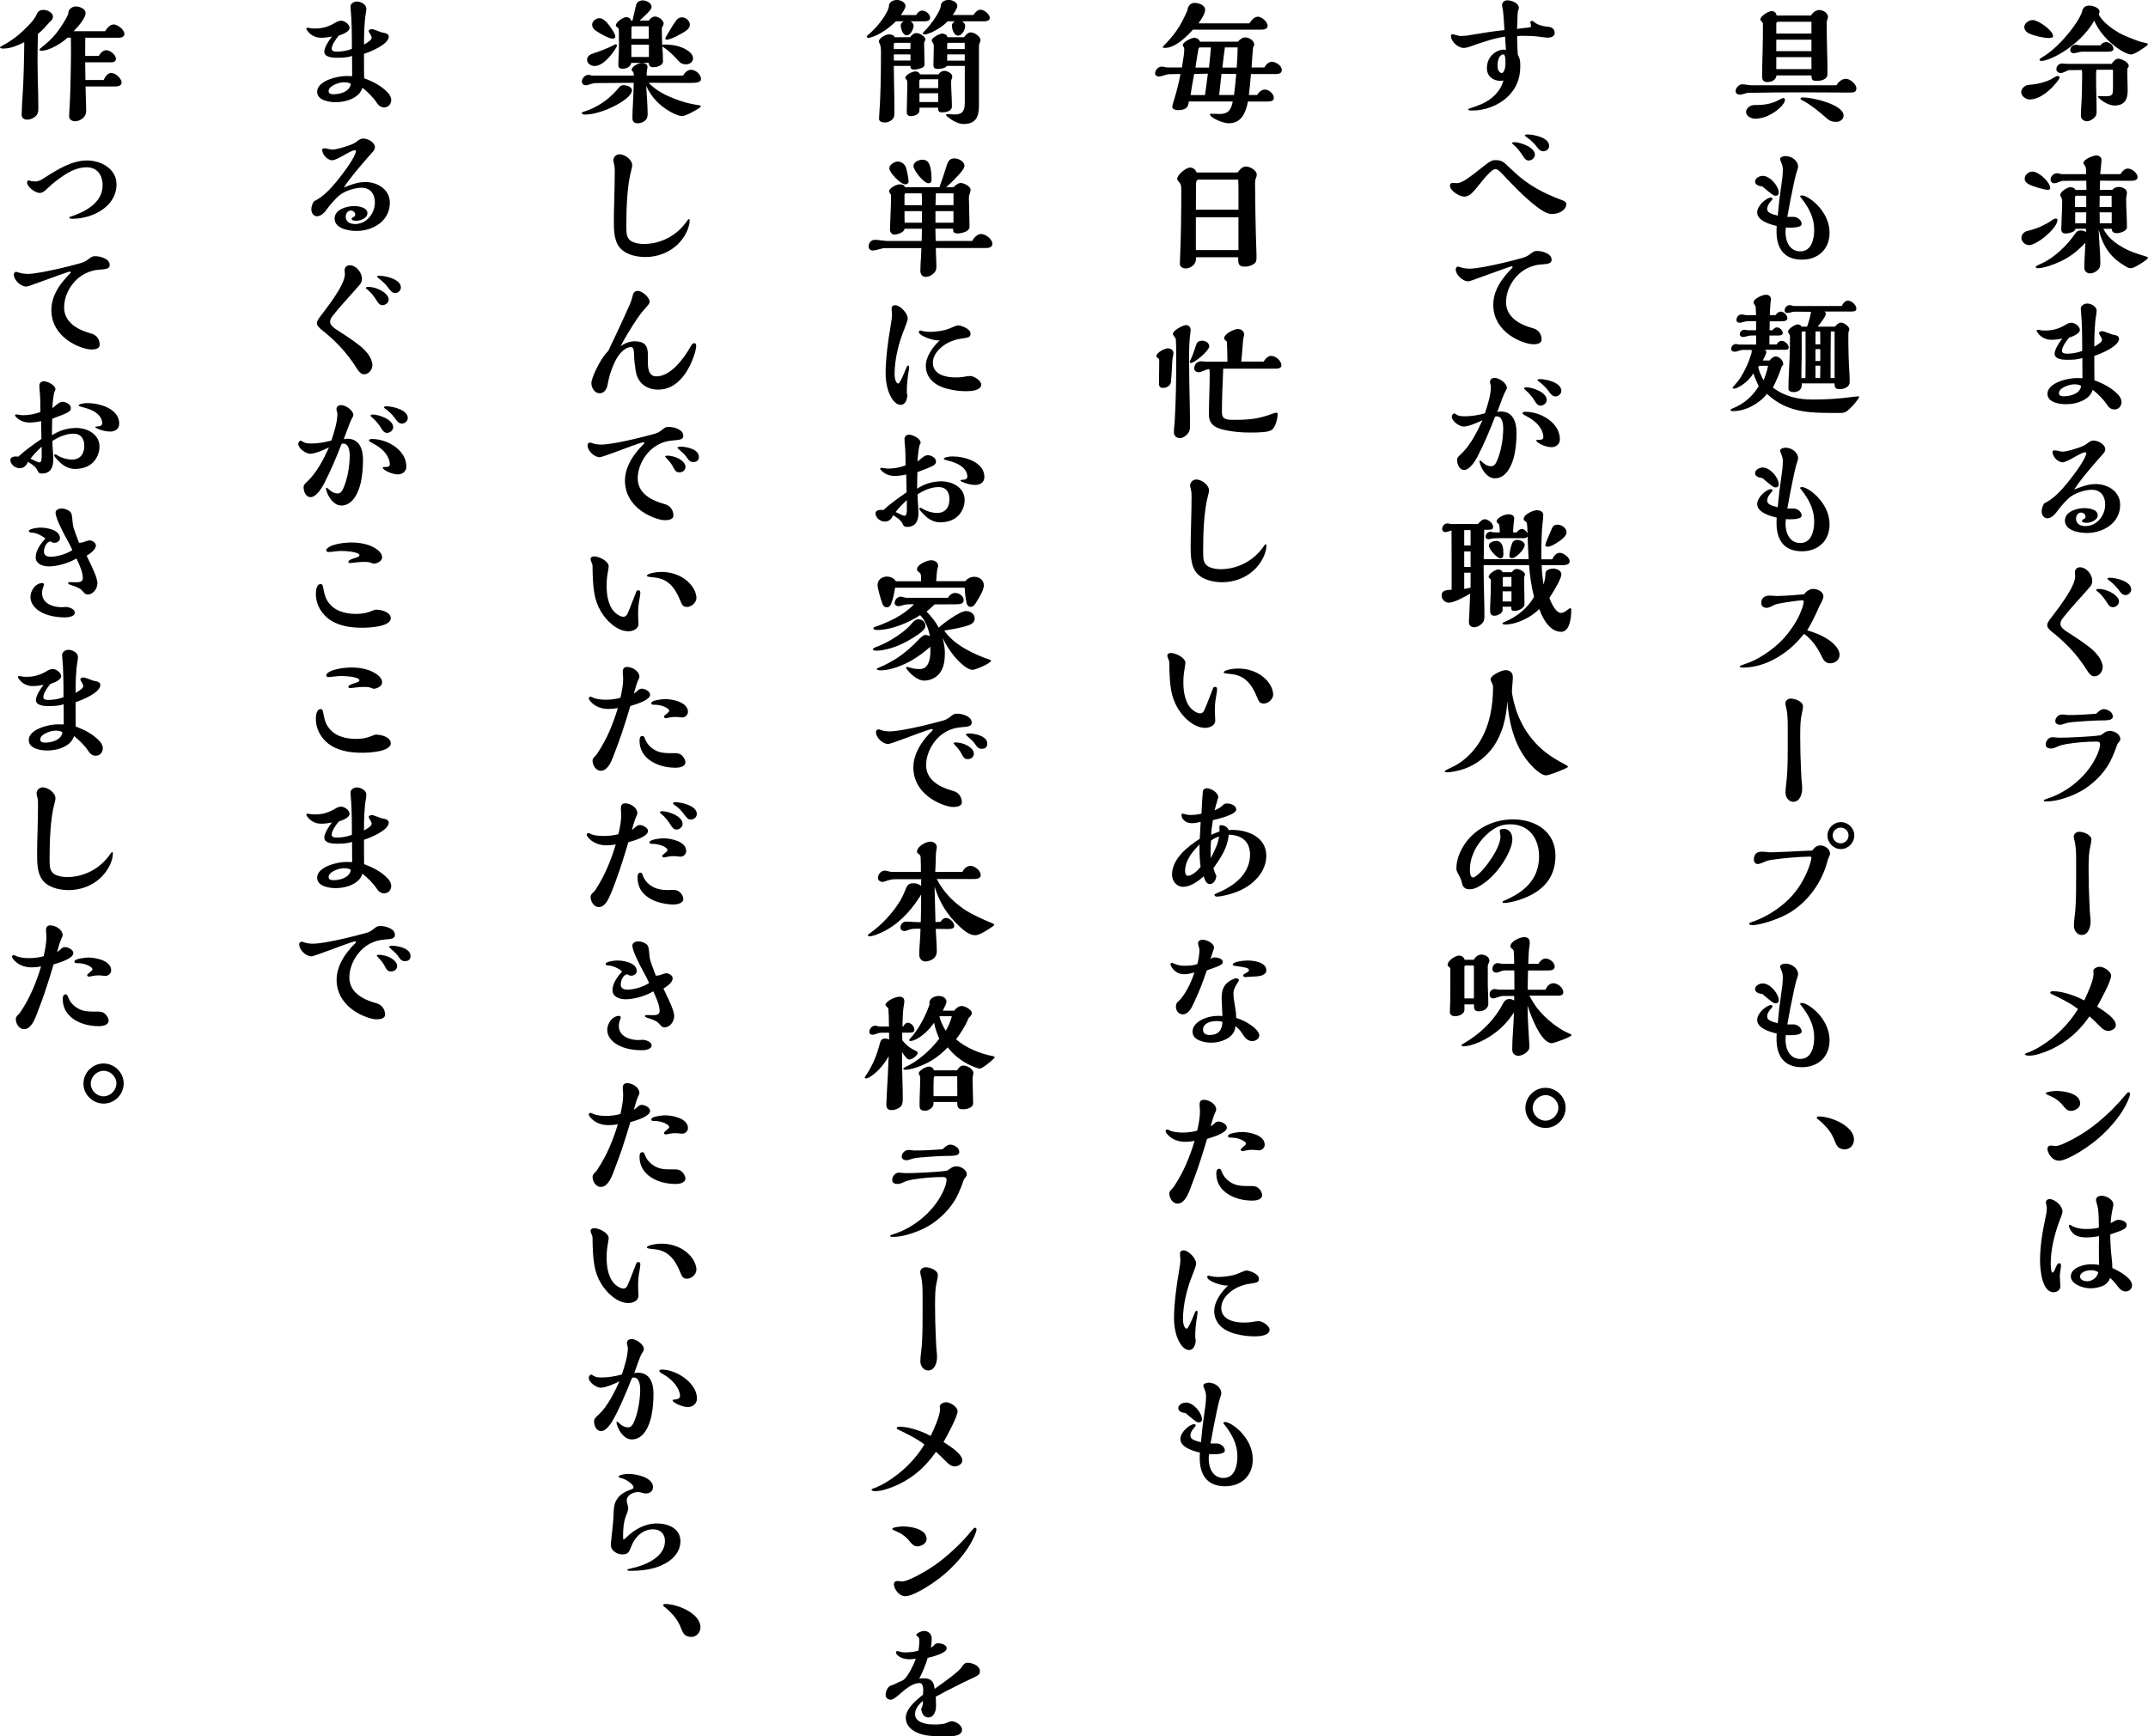 <?xml version="1.0" encoding="UTF-8"?>
<svg id="b" data-name="レイヤー 2" xmlns="http://www.w3.org/2000/svg" viewBox="0 0 570 460.9">
  <g id="c" data-name="レイヤー 1">
    <path d="M538.56,26.4c-.97,0-2.21-.9-2.21-1.94,0-.62.41-1.21.93-1.55.52-.35,1.11-.41,1.73-.45,1.66-.14,4.39-.73,6.01-1.87.66-.38.83-.41,1-.41.24,0,.52.1.52.38,0,.21-.24.62-.59,1.04-1.66,2.18-4.53,4.8-7.39,4.8ZM543.63,10.09c-1.38,0-3.87-.62-5.15-1.17-.66-.31-1.31-.97-1.31-1.73,0-1.07,1.28-1.87,2.25-1.87,1.42,0,5.39,2.76,5.39,4.25,0,.52-.83.52-1.17.52ZM569.52,11.44c.24.03.45.14.45.38s-2.66,1.97-3.28,2.25c-.35.17-.86.38-1.14.38-1.38,0-3.8-1.69-4.98-2.7-2.04-1.73-3.73-3.77-4.84-6.25-1,1.73-2.21,3.25-3.63,4.63-2.18,2.11-4.94,4.11-7.78,5.32-.69.28-1.87.73-2.59.73-.21,0-.52-.07-.52-.35,0-.17.24-.35.66-.59,1.87-1.11,3.52-2.56,5.01-4.11,1.76-1.83,5.15-5.91,5.7-8.33.24-.93.9-1.31,1.93-1.31.79,0,2.63.55,2.63,1.56,0,.28-.1.55-.21.79.9,1.73,2.56,3.04,4.15,4.11,1.8,1.21,2.97,1.66,5.77,2.73.9.35,1.87.62,2.66.76ZM562.09,15.58c.83,0,2.8.93,2.8,1.9,0,.24-.21.55-.38.76v1.45c0,1.42.1,2.87.1,4.28,0,2.45-.83,4.04-3.52,4.04-1.38,0-3.21-1.04-4.18-2.07-.17-.21-.21-.28-.21-.35s.14-.1.21-.1.48,0,.83.03c.48.03.69.03,1.07.03,1.87,0,1.9-.55,1.9-2.31v-4.28c0-.24,0-.45-.07-.45h-4.35c-.07.79-.07,1.55-.07,2.35,0,2.87.14,5.7.14,8.57,0,.76,0,1.17-.55,1.76-.52.48-1.28,1-2,1s-1.62-.52-1.62-1.45c0-.83.04-1.66.1-2.52.17-2.76.24-5.53.24-8.33,0-.41,0-.86-.07-1.31l-3.35.03c-.21,0-.69.21-1.17.45s-.76.31-1.14.31c-.52,0-1.11-.35-1.11-.93,0-.9.66-1.59,1.52-1.59.21,0,.59.03.83.07.21.03.41.03.59.03h11.75c.31-.62,1.07-1.38,1.73-1.38ZM558.84,11.16c.93,0,2,.86,2,1.83,0,.73-1.07.73-1.59.73h-6.84c-.21,0-.52.07-.9.17-.38.1-1.07.24-1.21.24-.48,0-.93-.28-.93-.79,0-.8.66-1.45,1.45-1.45.21,0,.45.03.59.07.14.03.45.07.62.07h5.36c.28-.45.9-.86,1.45-.86ZM541.08,60.33c1.04-.45,2.56-1.21,3.42-1.87.28-.21.66-.45,1-.45.21,0,.48.07.48.35,0,2.21-5.43,6.7-7.57,6.7-.97,0-2-.9-2-1.87,0-.83.55-1.49,1.28-1.8,1.17-.28,2.31-.62,3.39-1.07ZM544.05,50c0,.31-.45.38-.69.38-.93,0-3.97-.93-4.91-1.42-.55-.28-1.17-.79-1.17-1.49,0-1,1-1.94,2.04-1.94,1.66,0,4.73,2.76,4.73,4.46ZM557.18,65.83c.07.97.17,2.45.17,3.7,0,1-.03,1.69-.93,2.35-.48.38-1.11.69-1.76.69-.9,0-1.56-.59-1.56-1.52,0-1.17.07-2.52.14-3.59.07-1.04.1-2,.14-3.04-2.07,2.25-4.25,3.94-7.05,5.18-1.56.66-3.94,1.59-5.6,1.59-.17,0-.52-.03-.52-.31,0-.31,1.11-.76,1.38-.86,3.49-1.52,7.08-4.98,9.16-8.12.35-.52.83-.73,1.42-.73.48,0,.97.14,1.38.41v-.86h-2.83v.1c0,.76-1.97,1.17-2.56,1.17-.76,0-1.17-.38-1.17-1.14,0-.66.03-1.49.07-2.07.03-.66.07-1.69.1-2.42.03-.97.07-1.94.07-2.9,0-.41-.1-.8-.31-1.14-.1-.21-.21-.38-.21-.59,0-.86,1.9-2.04,2.66-2.04.48,0,1.24.17,1.35.73h2.94l-.03-2.45-6.12.03c-.28,0-.73.14-.97.24-.45.21-1,.41-1.42.41-.52,0-.97-.41-.97-.93,0-.97.83-1.73,1.76-1.73.21,0,.52.07.76.14.21.07.45.1.59.1h6.32v-.69c0-.62-.03-1.31-.41-1.69-.24-.28-.31-.41-.31-.55,0-1.04,2.59-2.04,3.46-2.04.66,0,1.35.45,1.35,1.17,0,.45-.28,3.25-.35,3.8h5.36c.42-.69,1.14-1.49,2-1.49,1,0,2.56,1.21,2.56,2.25,0,.83-.76,1-1.83,1-2.38,0-4.77,0-8.12-.03-.03.59-.07,1.62-.07,2.45h3.32c.38-.55,1.07-.79,1.73-.79.83,0,2.14.52,2.14,1.52,0,.28-.07.55-.1.83-.07.31-.1.66-.1,1,0,1.24.03,2.49.1,3.63.07,1.31.1,2.56.1,3.8,0,.93-1.87,1.49-2.59,1.49-.9,0-1.38-.24-1.45-1.17h-2.21c.79,1.56,1.8,2.66,3.21,3.7,1.38,1,2.83,1.83,4.56,2.49,1,.38,2.21.76,3.14,1.04.59.17.93.31.93.45,0,.52-3.04,2.28-3.59,2.52-.31.14-.66.28-1,.28-.52,0-.97-.24-2.04-.93-3.52-2.18-5.39-5.11-6.46-9.33.07,1.59.17,3.42.28,4.91ZM553.62,51.97l-2.63-.03c-.17,0-.35.21-.35.38v2.63h2.97v-2.97ZM550.68,56.36v2.9h2.9l.04-2.9h-2.94ZM560.36,51.97h-3.18c0,1-.04,1.97-.04,2.97h3.21v-2.97ZM560.36,56.36h-3.21c.04.97.04,1.94.04,2.9h3.18v-2.9ZM562.12,104.81c.48.52.86,1.28.86,1.87,0,1.07-.73,2-1.87,2-.93,0-1.56-.55-2-1.28-.9-1.38-2.49-2.94-3.77-3.94-.31.93-.79,1.62-1.59,2.21-1.56,1.17-3.66,1.62-5.56,1.62-1.73,0-4.87-.48-4.87-2.76,0-2.9,5.32-4.18,7.67-4.18.41,0,1.21,0,1.62.03,0-1.8,0-3.56-.03-5.36-1.28.45-2.7.48-4.04.48-1.07,0-3.32-.1-3.32-1.62,0-1,1-2.7,2.04-4.04-.97.24-1.93.35-2.9.35-1.42,0-2.63-.62-3.46-1.62-.31-.38-.45-.66-.45-.83s.28-.21.41-.21c.1,0,.31.03.55.1.38.1,1,.1,1.52.1,1.87,0,3.59-.55,5.18-1.52.48-.28,1-.55,1.56-.55.93,0,2.25.97,2.25,1.9,0,1-1.69,1.66-2.87,2.07-.73.86-1.87,2.45-1.87,3.49,0,.66.76.76,1.28.76,1.38,0,2.8-.24,4.08-.73,0-3.84-.03-7.57-.31-10.3-.03-.24-.07-.69-.07-.93,0-.79.93-1.35,1.69-1.35,1,0,2.52.73,2.52,1.9,0,.28-.04.66-.1,1.04-.45,2.52-.52,5.7-.52,8.5,1.52-.9,2.04-1.31,2.04-1.9,0-.17-.24-.62-.48-1.04-.24-.38-.31-.55-.31-.62,0-.41.55-.55.86-.55.21,0,.66.14,1.45.45.86.35,1.45.52,1.8.55.55.07,1.21.38,1.21,1,0,2.04-4.91,4.04-6.57,4.56v2.45c0,1.35,0,2.66.03,4.01,2.35.9,4.56,2,6.32,3.87ZM550.37,102.01c-1.17,0-4.01.9-4.01,2.35,0,.69.69.83,1.24.83,1.83,0,4.32-.66,4.66-2.73-.48-.41-1.31-.45-1.9-.45ZM556.04,128.48c3.28,0,6.57,1.94,6.57,5.53,0,4.8-4.46,7.46-8.85,7.46-2.04,0-5.81-.62-5.81-3.28,0-2.42,3.21-3.32,5.15-3.32,1.17,0,3.56.31,3.56,1.9,0,1.28-1.83,2-2.9,2-.52,0-1.28-.07-1.28-.48,0-.21.14-.35.42-.48.45-.24.52-.35.52-.69,0-.62-.59-1.07-1.17-1.07-.83,0-1.35.83-1.35,1.59,0,1.38,1.07,2,2.49,2,3.04,0,5.25-2.8,5.25-5.74,0-2.18-1.17-3.9-3.52-3.9-1.73,0-4.22.79-5.6,1.8-1.28.93-2.9,2.9-3.94,4.32-.48.66-1.42,1.45-2.28,1.45-.97,0-1.52-.93-1.52-1.83,0-.73.28-1.49.66-2.11,2.52-1.24,4.42-3.32,6.18-5.46,2.11-2.59,5.01-6.63,5.01-7.98,0-.1-.24-.14-.38-.14-.41,0-1.59.59-2.76,1.28-1.11.62-2.52,1.38-3.11,1.38-1.45,0-2.73-1.66-2.73-2.76,0-.35.38-.41.66-.41s.73.1,1,.17c.41.1.76.17,1.04.17,1.04,0,3.39-.73,4.6-1.17.76-.28,1.45-.59,2.07-1.11.45-.35.9-.66,1.49-.66,1.24,0,3.14.97,3.14,2.32,0,.59-.31.93-.79,1.45-1.66,1.83-6.36,7.29-7.43,9.23,1.94-.79,3.7-1.45,5.63-1.45ZM555.8,179.52c-.86,0-1.45-.76-1.87-1.42-1.42-2.28-3.01-4.39-4.87-6.29-1.38-1.42-2.83-2.76-4.39-3.97-.66-.52-1.42-1.21-1.42-1.87,0-.59.48-1.28.97-1.9,1.66-2.18,3.56-4.66,4.94-7.05.73-1.24,1.52-2.94,1.52-4.04,0-.07,0-.24-.04-.55-.03-.24-.03-.35-.03-.55,0-.76.59-1.31,1.31-1.31,1.73,0,3.28,1.9,3.28,3.56,0,.62-.14,1.11-.59,1.62-.45.55-2.31,2.66-2.9,3.28-1.11,1.21-2.9,3.25-3.91,4.53-.69.86-1.04,1.31-1.04,2.07,0,.86,1,1.59,1.97,2.21,1.8,1.14,4.84,3.14,6.46,4.53,1,.9,2.11,2.18,2.52,3.42.17.52.28.97.28,1.14,0,1.55-1.11,2.59-2.21,2.59ZM560.67,161.17c-.76,0-1.11-.52-1.52-1.17-.66-1.04-1.56-2.28-2.56-3.01-.24-.17-.35-.28-.35-.35,0-.28.45-.31.66-.31.79,0,1.56.17,2.32.45,1.11.41,3.08,1.52,3.08,2.9,0,.83-.83,1.49-1.62,1.49ZM564.02,157.95c-.76,0-1.21-.59-1.62-1.14-.73-1-1.66-1.97-2.7-2.73-.38-.28-.48-.38-.48-.45,0-.21.41-.28.62-.28,1.66,0,5.7.93,5.7,3.11,0,.79-.73,1.49-1.52,1.49ZM560.01,202.05c-1.14,2.18-2.76,4.11-4.63,5.7-2.49,2.18-5.29,3.49-8.47,4.39-1.24.35-2.59.59-3.9.59-.48,0-.69-.07-.69-.24s.28-.28.86-.48c5.67-1.76,11.09-6.36,13.41-11.85.31-.76.69-1.76.69-2.59,0-.66-.52-.73-1.04-.73-2.63,0-5.29.24-7.88.66-.83.14-1.59.31-2.35.66-.76.35-1.24.52-1.73.52-.73,0-1.42-.24-1.42-1.07,0-.97.79-1.94,1.8-1.94.28,0,.62.03.86.07.24.03.66.07.93.07,2.45,0,8.4-.28,10.75-.62.31-.03.55-.21.79-.41.55-.45,1.17-.79,1.9-.79,1.11,0,2.76.86,2.76,2.14,0,.35-.1.52-.41.86-.14.17-.35.45-.38.55-.35,1.07-1.14,3.14-1.87,4.53ZM558.22,188.22c1.04,0,2.45.79,2.45,1.94,0,1.04-1.31,1.07-3.63,1.07-1.35,0-6.95.35-8.19.59-.21.03-1.04.28-1.24.35-.52.17-.69.21-.9.21-.55,0-1.31-.24-1.31-.93,0-.97.83-1.8,1.8-1.8.17,0,.31,0,.79.07.24.03.69.07.83.07,2.49,0,4.98-.14,7.43-.35.59-.59,1.31-1.21,1.97-1.21ZM554.97,222.85c0,.52-.14,1.21-.28,1.8-.38,1.66-.45,3.01-.45,6.25,0,2.9.07,5.81.21,8.71.07,1.42.1,2.7.28,4.11.03.24.03.69.03.93,0,1.42-.59,3.52-2.35,3.52-1.28,0-2.07-1.28-2.07-2.42,0-.79.1-1.8.21-2.59.14-1.04.17-1.76.24-2.8.14-2.45.14-4.87.14-7.33v-4.87c0-1.62-.04-3.42-.38-4.84-.14-.41-.24-.86-.24-1.31,0-.73.73-1.24,1.42-1.24,1.07,0,3.25.76,3.25,2.07ZM561.47,272.09c0,.97-1.17,1.55-2.04,1.55-.62,0-1.24-.28-2.07-1.11-1.31-1.31-2.11-2.07-2.87-2.76-1.62,2.28-3.46,4.35-5.7,6.05-2.35,1.8-5.01,3.14-7.84,3.97-.79.24-1.62.41-2.49.41-.59,0-1.07-.07-1.07-.38,0-.14.21-.28.59-.38.83-.24,2.45-1.07,3.35-1.62,4.08-2.49,7.6-5.91,10.09-9.99-1.8-1.45-4.91-3.01-6.98-3.97-.17-.07-.38-.21-.38-.38,0-.35.55-.38.79-.38,2.52,0,6.01,1.24,8.22,2.45.83-1.66,2.49-5.32,2.49-7.08,0-.1,0-.17-.03-.31-.04-.17-.04-.28-.04-.38,0-.76,1.04-1.17,1.69-1.17,1.07,0,3.04,1.21,3.04,2.38,0,1.42-2.9,6.74-3.73,8.19,2.14,1.35,4.98,3.21,4.98,4.91ZM542.88,290.23c0-.48,2.38-.66,2.8-.66,2.04,0,6.32.62,6.32,3.35,0,1.17-1.42,1.94-2.45,1.94-.83,0-1.35-.45-2.14-1.45-1.14-1.38-2.35-2.11-3.73-2.66-.59-.24-.79-.38-.79-.52ZM565.13,290.99c-1.24,3.56-3.84,6.88-6.5,9.5-2.07,2.07-4.46,3.87-6.98,5.39-1.38.83-3.87,2.21-5.29,2.21-1.87,0-3.04-2.18-3.04-3.11,0-.59.35-.93.93-.93.14,0,.45.03.62.07s.48.07.59.07c1.21,0,3.97-1.49,5.11-2.11,3.7-2.04,6.57-4.32,9.92-7.57.93-.93,2.31-2.42,2.97-3.25.76-.93,1.14-1.35,1.38-1.35.21,0,.41.21.41.41s-.07.45-.14.66ZM545.43,336.6c.41-1,.73-1.31,1-1.31.31,0,.48.24.48.59,0,.24-.04.52-.1.97-.1.66-.21,1.52-.21,1.76,0,.73.14,2.28.14,2.9,0,.9-.93,1.49-1.8,1.49-3.11,0-3.59-6.18-3.59-8.43,0-3.87.66-7.74,1.49-11.54.17-.79.31-1.62.31-2.42,0-.21-.07-.55-.14-.83-.07-.28-.1-.48-.1-.69,0-.48.52-.83.93-.83,1.42,0,3.46,1.8,3.46,3.25,0,.31-.04.62-.55,1.94-1.38,3.49-2.56,7.95-2.56,11.75,0,.66.07,2.59.42,2.59.24,0,.52-.41.83-1.17ZM565.75,341.13c0,1.04-.76,1.66-1.69,1.66s-1.52-.62-2.04-1.28c-1-1.28-1.24-1.55-2.07-2.35-.35.93-.76,1.49-1.59,1.97-1.04.59-2.56.83-3.66.83-2.11,0-5.18-1.21-5.18-3.14,0-2.42,3.56-3.25,5.42-3.25.69,0,1.38.07,2.07.17-.04-1.42-.04-3.21-.04-5.08,0-.86,0-1.04.04-2.56-1.24.24-2.25.35-3.39.35s-2.14-.14-3.01-.69c-.76-.48-1.59-1.69-1.59-2.49,0-.14.1-.17.24-.17.07,0,.21.07.31.14,1.04.69,2.63.97,3.73.97,1.24,0,2.66-.03,3.66-.38,0-1.52-.03-3.11-.17-4.6-.07-.69-.28-1.45-.48-2.14-.07-.21-.1-.38-.1-.59,0-.79.79-1.11,1.49-1.11,1.21,0,3.11,1,3.11,2.31,0,.17-.1.73-.17,1-.28,1.28-.48,2.66-.55,3.94.24-.1.52-.24.73-.38.41-.24.9-.48,1.31-.48.8,0,2.21.38,2.21,1.38s-.93,1.35-4.35,2.49c0,2.18.14,4.18.38,6.36.1.79.17,1.76.17,2.56,1.62.73,5.22,2.63,5.22,4.56ZM554.8,337.16c-.97,0-2.83.45-2.83,1.69,0,.9,1.14,1.24,1.87,1.24,1.24,0,2.66-.86,2.97-2.38-.55-.45-1.31-.55-2-.55ZM489.81,20.91c1.11,0,2.8,1.38,2.8,2.52,0,1.04-.66,1.14-1.83,1.14-1.8,0-3.63,0-5.43-.03-2.38-.03-4.73-.03-7.12-.03-4.77,0-9.54.03-14.31.14-.31,0-.76.14-1.07.24-.45.14-.9.24-1.17.24-.55,0-1.11-.31-1.11-.93,0-.93.93-1.83,1.83-1.83.14,0,.48.03.86.1.41.07,1.21.17,1.35.17h22.7c.48-.83,1.49-1.73,2.49-1.73ZM469.18,30.72c-1.07.48-2.28.79-3.46.79-.97,0-2.38-.66-2.38-1.8,0-.66.55-1.24,1.07-1.55.45-.24.9-.28,1.38-.28,2.42,0,4.32-.28,6.39-1.42.55-.31.9-.45.97-.45.24,0,.52.17.52.41,0,1.28-2.25,3.28-4.49,4.28ZM482.73,2.66c1,0,2.35.73,2.35,1.87,0,.1-.1.48-.24.83-.1.28-.1.59-.1.83,0,2.28.03,4.6.1,6.88.07,2.18.1,4.25.1,6.36,0,.52-.03.93-.41,1.28-.62.59-1.59.76-2.38.76-1.28,0-1.45-.35-1.45-1.45h-9.29c-.1,1.21-1.28,1.76-2.39,1.76-.97,0-1.42-.48-1.42-1.42,0-1.42.04-3.9.14-7.12.07-2.07.07-4.91.07-6.98,0-.14-.14-.35-.38-.59-.14-.14-.31-.38-.31-.48,0-.93,2.18-2.25,3.01-2.25.73,0,1.21.48,1.31,1.17h9.16c.35-.76,1.31-1.45,2.14-1.45ZM480.69,5.77h-8.92c-.21,0-.41.28-.41.48v2.66h9.33v-3.14ZM480.69,10.54h-9.33v3.04h9.33v-3.04ZM480.69,15.17h-9.33v3.18h9.33v-3.18ZM487.25,32.34c-1.04,0-1.73-.21-2.59-1-1.45-1.38-4.63-3.87-6.29-4.66-.38-.17-.59-.31-.59-.45,0-.35.41-.38.69-.38,2.28,0,10.75,1.83,10.75,4.84,0,1.04-1,1.66-1.97,1.66ZM465.73,48.2c0-.97,1.24-1.52,2.04-1.52,1.93,0,4.25,2.66,4.25,4.53,0,.48-.35.76-.79.76-.21,0-.48-.07-.66-.17-.48-.28-2-1.52-2.9-2.31-.73-.07-1.93-.35-1.93-1.28ZM473.85,60.92c-.04.24-.04.52-.04.76,0,2.42,1.14,5.04,3.91,5.04,3.04,0,3.7-3.32,3.7-5.74s-.83-4.53-2.04-6.46c-.35-.55-.79-1.21-1.24-1.76-.35-.41-.45-.55-.45-.66,0-.17.31-.24.45-.24,1.17,0,3.21,1.62,4.01,2.45,1.97,2,3.35,4.6,3.35,7.46,0,4.35-3.01,7.15-7.33,7.15-4.7,0-6.74-2.97-6.74-7.43,0-.52,0-1,.04-1.52-1.73-.38-5.18-1.38-5.18-3.59,0-1.9,2.56-3.94,3.63-3.94.21,0,.45.1.45.31,0,.1-.21.41-.38.59-.55.62-1.04,1.31-1.04,2.14,0,.93.97,1.28,2.8,1.76.24-2.76.52-5.15.9-7.71.24-1.52.45-3.04.45-4.56,0-.73-.21-1.35-.48-2-.21-.45-.24-.62-.24-.76,0-.59,1-.79,1.45-.79,1.52,0,3.32,1.17,3.32,2.83,0,.24-.1.59-.24.97-.28.76-.62,2.18-.86,3.32-.62,2.94-1.21,5.81-1.76,9.02h1.66c.97,0,2.14.83,2.14,1.87,0,.93-2.04,1-3.28,1-.24,0-.73-.03-.9-.07,0,.17,0,.38-.03.55ZM492.96,105.19c.21,0,.38.03.38.17,0,.1-.03.21-.1.31-.79,1.17-1.76,2.28-2.83,3.21-.83.73-1.38.73-2.35.73h-1.76c-2,0-4.01-.03-6.01-.21-4.35-.38-8.19-1.8-11.4-4.87-1.97,2.56-5.67,4.6-8.92,4.6-.21,0-.76,0-.76-.31,0-.17.21-.28.48-.38,2.94-1.17,5.22-3.04,7.01-5.91-.52-1.11-1.04-2.25-1.42-3.42-1.04,1.66-2.59,3.04-4.35,3.84-.38.17-.66.21-.76.21-.17,0-.41-.03-.41-.24,0-.03.07-.14.28-.38.73-.83,1.38-1.59,1.93-2.49,1.21-1.94,2.18-4.11,2.8-6.32.07-.24.07-.35.07-.41,0-.17,0-.35-.1-.45h-2.35c-.24,0-.62.1-1.11.28-.41.14-.79.21-.97.21-.41,0-.93-.24-.93-.73,0-.66.55-1.31,1.24-1.31.14,0,.31,0,.55.07.24.07.41.07.55.07h4.28v-2.42h-.73c-.59,0-1.04.03-1.69.21-.55.14-.86.21-.97.21-.48,0-.93-.24-.93-.76,0-.66.59-1.17,1.24-1.17.21,0,.45.03.73.1.14.03.28.03.38.03h1.97v-2.42h-1.17c-.69,0-1.49,0-2.18.21-.35.1-.76.21-.93.21-.52,0-.93-.21-.93-.76,0-.79.62-1.45,1.42-1.45.14,0,.35.03.59.1.24.07.52.1.69.1h2.49c0-.69-.03-1.42-.1-2.14-.04-.35-.14-.48-.28-.62-.17-.21-.28-.38-.28-.59,0-1.04,2.42-2.07,3.28-2.07.79,0,1.35.45,1.35,1.24,0,.07-.07.48-.1.66-.07.52-.17,2.18-.21,3.52h1.52c.31-.48.79-.93,1.38-.93.83,0,1.76.93,1.76,1.73s-1,.83-1.55.83h-3.14c0,.8,0,1.59-.04,2.38h.8c.24-.38.69-.76,1.14-.76.73,0,1.56.73,1.56,1.49,0,.62-.69.66-1.21.66h-2.31l-.03,2.38h1.93c.24-.48.73-.97,1.31-.97.79,0,1.9.93,1.9,1.76,0,.59-.62.62-1.11.62h-5.29c.21.1.45.28.45.52,0,.38-.17.86-.93,2.32h1.83c.28-.48,1-1.07,1.59-1.07.93,0,2,1.04,2,1.97,0,.31-.14.48-.38.66-.62,1.94-1.45,3.8-2.35,5.63,3.11,2.38,6.67,3.18,10.54,3.18,3.52,0,7.08-.21,10.5-.69.73-.1,1.21-.14,1.45-.14ZM466.83,97.1l-.28.38c.35,1.24.83,2.38,1.45,3.49.48-1.28.93-2.52,1.17-3.87h-2.35ZM490.36,79.79c.97,0,2.25,1.14,2.25,2.14,0,.73-.76.76-1.35.76h-7.15c.24.1.38.28.38.52,0,.79-.97,2-2.14,3.49h4.63c.31-.52.97-1.07,1.59-1.07.73,0,2.18,1,2.18,1.8,0,.1-.04.21-.1.35-.14.31-.17.41-.17,1.42,0,3.25.07,6.5.28,9.74.07,1,.07,1.66.07,2.52,0,1.28-1.52,1.83-2.63,1.83-1.21,0-1.35-.45-1.38-1.52h-8.74c.04.1.04.21.04.38,0,.41-.1.9-.42,1.24-.41.48-1.14.69-1.76.69-.52,0-1.35-.21-1.35-.86,0-.69,0-1.66.03-2.32.21-3.73.38-7.95.38-11.68,0-.17-.1-.38-.24-.59-.14-.21-.28-.48-.28-.62,0-.73,1.87-1.9,2.52-1.9.41,0,.93.14,1.04.59h1.49c.48-1.28.8-2.59,1.07-3.94-1.28-.03-2.56-.03-3.84-.03h-.76c-.1,0-.41.07-.73.17-.35.1-.66.17-.86.17-.42,0-.83-.14-.83-.66,0-.79.59-1.42,1.38-1.42.14,0,.45.07.66.14.24.07.45.1.66.1h12.44c.28-.62.9-1.45,1.66-1.45ZM479.13,92.64v-4.66h-.86c-.14,0-.17.28-.17.38v6.19c0,.69,0,1.38-.04,2.11-.03.73-.03,1.45-.03,2.18v1.52h1.07c.04-2.56.04-5.15.04-7.71ZM483,87.98h-1.21c0,1.14,0,2.28-.03,3.42h1.28l-.03-3.42ZM483.04,92.68h-1.28v3.14h1.28v-3.14ZM483.04,98.52v-1.45h-1.28v3.28h1.24c.03-.62.03-1.21.03-1.83ZM486.84,87.98h-1c-.07,3.63-.07,7.26-.07,10.88v1.49h1.07v-12.37ZM465.73,125.61c0-.97,1.24-1.52,2.04-1.52,1.93,0,4.25,2.66,4.25,4.53,0,.48-.35.76-.79.76-.21,0-.48-.07-.66-.17-.48-.28-2-1.52-2.9-2.32-.73-.07-1.93-.35-1.93-1.28ZM473.85,138.32c-.04.24-.04.52-.04.76,0,2.42,1.14,5.05,3.91,5.05,3.04,0,3.7-3.32,3.7-5.74s-.83-4.53-2.04-6.46c-.35-.55-.79-1.21-1.24-1.76-.35-.41-.45-.55-.45-.66,0-.17.31-.24.45-.24,1.17,0,3.21,1.62,4.01,2.45,1.97,2,3.35,4.6,3.35,7.46,0,4.35-3.01,7.15-7.33,7.15-4.7,0-6.74-2.97-6.74-7.43,0-.52,0-1,.04-1.52-1.73-.38-5.18-1.38-5.18-3.59,0-1.9,2.56-3.94,3.63-3.94.21,0,.45.1.45.31,0,.1-.21.41-.38.59-.55.62-1.04,1.31-1.04,2.14,0,.93.97,1.28,2.8,1.76.24-2.76.52-5.15.9-7.71.24-1.52.45-3.04.45-4.56,0-.73-.21-1.35-.48-2-.21-.45-.24-.62-.24-.76,0-.59,1-.79,1.45-.79,1.52,0,3.32,1.17,3.32,2.83,0,.24-.1.59-.24.97-.28.76-.62,2.18-.86,3.32-.62,2.94-1.21,5.81-1.76,9.02h1.66c.97,0,2.14.83,2.14,1.87,0,.93-2.04,1-3.28,1-.24,0-.73-.03-.9-.07,0,.17,0,.38-.03.55ZM484.56,169.39c1.45.86,3.59,2.56,3.59,4.42,0,1.31-1.17,2.25-2.42,2.25-1.31,0-1.8-.76-2.31-1.83-1.11-2.28-2.59-4.53-4.7-5.98-1.66,2.07-3.45,3.87-5.67,5.36-3.04,2.11-6.74,3.59-10.5,3.59-.55,0-.86-.03-.86-.31,0-.14.59-.41,1.28-.62,3.35-1,7.29-3.66,9.92-6.36,1.87-1.9,4.15-5.22,5.01-7.64.38-.86.73-2,.73-2.49,0-.24-.07-.45-.31-.45-.73,0-5.11.62-6.39.9-.55.1-1.14.35-1.59.59-.52.28-1.14.52-1.52.52-.9,0-1.45-.48-1.45-1.31,0-1.28.9-1.94,2.18-1.94.31,0,.48,0,.76.03.35.03.79.07,1.14.07,2,0,5.15-.24,7.26-.45.59-.76,1.45-1.42,2.45-1.42,1.07,0,2.7.66,2.7,1.97,0,.45-.07.73-1.11,2.7-.93,2.18-1.97,4.28-3.18,6.32,1.73.52,3.46,1.14,5.01,2.07ZM478.44,187.5c0,.52-.14,1.21-.28,1.8-.38,1.66-.45,3.01-.45,6.25,0,2.9.07,5.81.21,8.71.07,1.42.1,2.7.28,4.11.03.24.03.69.03.93,0,1.42-.59,3.52-2.35,3.52-1.28,0-2.07-1.28-2.07-2.42,0-.79.1-1.8.21-2.59.14-1.04.17-1.76.24-2.8.14-2.45.14-4.87.14-7.33v-4.87c0-1.62-.04-3.42-.38-4.84-.14-.41-.24-.86-.24-1.31,0-.73.73-1.24,1.42-1.24,1.07,0,3.25.76,3.25,2.07ZM483.07,224.4c1.14,0,2.56.93,2.56,2.18,0,.21-.07.41-.31.93-.17.35-.31.73-.38,1.04-1.38,5.39-4.87,10.47-9.81,13.58-2.59,1.62-7.78,3.42-10.09,3.42-.28,0-.86,0-.86-.38,0-.21.24-.31.79-.48.97-.31,2.59-1,3.8-1.66,5.29-2.97,8.78-6.63,11.06-12.34.45-1.11.86-2.63.86-3.01,0-.28-.24-.31-.48-.31-1.14,0-3.63.14-5.42.31-1.11.1-2.83.28-4.53.52-.59.07-1.17.21-1.73.45-.59.28-1.66.69-2,.69-.76,0-1.11-.48-1.11-1.21,0-1.38.73-2.07,2.07-2.07.35,0,.9.03,1.14.07.55.07,1.04.1,1.42.1,1.04,0,7.53-.31,10.88-.48.52-.76,1.17-1.35,2.14-1.35ZM488.5,225.37c-1.93,0-3.56-1.66-3.56-3.59s1.62-3.56,3.56-3.56,3.56,1.59,3.56,3.52-1.59,3.63-3.56,3.63ZM488.43,219.67c-1.14,0-2.11.93-2.11,2.07s.97,2.11,2.11,2.11,2.11-.93,2.11-2.11-.97-2.07-2.11-2.07ZM465.73,262.55c0-.97,1.24-1.52,2.04-1.52,1.93,0,4.25,2.66,4.25,4.53,0,.48-.35.76-.79.76-.21,0-.48-.07-.66-.17-.48-.28-2-1.52-2.9-2.31-.73-.07-1.93-.35-1.93-1.28ZM473.85,275.27c-.04.24-.04.52-.04.76,0,2.42,1.14,5.04,3.91,5.04,3.04,0,3.7-3.32,3.7-5.74s-.83-4.53-2.04-6.46c-.35-.55-.79-1.21-1.24-1.76-.35-.41-.45-.55-.45-.66,0-.17.31-.24.45-.24,1.17,0,3.21,1.62,4.01,2.45,1.97,2,3.35,4.6,3.35,7.46,0,4.35-3.01,7.15-7.33,7.15-4.7,0-6.74-2.97-6.74-7.43,0-.52,0-1,.04-1.52-1.73-.38-5.18-1.38-5.18-3.59,0-1.9,2.56-3.94,3.63-3.94.21,0,.45.1.45.31,0,.1-.21.41-.38.59-.55.62-1.04,1.31-1.04,2.14,0,.93.97,1.28,2.8,1.76.24-2.76.52-5.15.9-7.71.24-1.52.45-3.04.45-4.56,0-.73-.21-1.35-.48-2-.21-.45-.24-.62-.24-.76,0-.59,1-.79,1.45-.79,1.52,0,3.32,1.17,3.32,2.83,0,.24-.1.59-.24.97-.28.76-.62,2.18-.86,3.32-.62,2.94-1.21,5.81-1.76,9.02h1.66c.97,0,2.14.83,2.14,1.87,0,.93-2.04,1-3.28,1-.24,0-.73-.03-.9-.07,0,.17,0,.38-.03.55ZM482.38,297.07c-.14-.1-.28-.21-.28-.38,0-.31.38-.35.59-.35,3.08,0,9.29,2.45,9.29,6.15,0,1.38-1,2.59-2.45,2.59-.76,0-1.59-.28-2-.9-.38-.59-.59-1.14-.93-1.97-.79-1.94-2.45-3.77-4.22-5.15ZM404.44,7.43c.83-.07,1.38-.14,1.73-.24.1-.03.1-.17.1-.31,0-.1-.07-.48-.1-.62-.07-.24-.07-.31-.07-.41,0-.24.31-.31.48-.31.1,0,.21.03.62.38.83.69,2.21,1.04,3.28,1.14,1.11.1,2.07.38,2.07,1.73,0,.97-1.11,1.21-1.9,1.21-.31,0-1.38-.14-2.35-.28-1.17-.17-2.94-.21-4.11-.21-.52,0-1.11,0-1.59.07v1.04c0,1.31.1,2.59.17,3.9.52.93.66,1.55.66,2.97,0,3.28-1,5.98-3.42,8.26-2.45,2.28-5.94,3.59-9.3,3.59-.73,0-1.11-.07-1.11-.31,0-.1.1-.17.35-.24.9-.28,2.25-.76,3.14-1.14,2.73-1.17,5.11-3.39,5.87-6.29-.24.07-.52.1-.76.1-2.04,0-3.63-1.24-3.63-3.35,0-1.21.38-2.42,1.17-3.32.79-.9,2.07-1.62,3.25-1.62.17,0,.48.03.62.07l-.21-3.52c-2.7.35-6.15,1.52-9.16,2.59-.59.21-1.24.41-1.83.41-1.49,0-3.39-1.69-3.39-3.21,0-.28.17-.41.45-.41.17,0,.35.03.93.21.48.14.9.24,1.11.24,1.11,0,2.18-.14,3.28-.35,2.8-.48,5.6-.93,8.43-1.21-.07-1.31-.17-2.9-.28-4.18-.07-.79-.1-1.04-.21-1.62-.1-.52-.14-.69-.14-.9,0-.73.73-1.21,1.38-1.21,1.11,0,3.08.69,3.08,2.04,0,.1-.07.35-.14.55-.17.48-.21.97-.21,1.45,0,.76-.07,2.38-.14,3.56.55-.1,1.42-.21,1.83-.24ZM399.5,16.72c0-.41,0-2.28-.52-2.28-1.28,0-1.59,1.94-1.59,2.9,0,.59.07,1.28.52,1.73.17.17.35.31.52.31.93,0,1.07-2,1.07-2.66ZM414.49,53.11c.45.17,1.17.48,1.17,1.07,0,.83-.62,1.55-1.45,2.04-.73.41-1.62.59-2.45.59-1.14,0-2.66-.93-3.97-1.94-3.21-2.45-6.22-5.6-9.16-8.74-.62-.66-1.24-1.24-1.8-1.24-.31,0-.8.21-1.56.97-.48.48-1.28,1.31-1.87,2.07-1.38,1.73-1.93,2.42-2.7,3.21-.66.66-1.31,1.04-2.14,1.04-1.28,0-3.8-1.52-3.8-2.97,0-.38.31-.66.69-.66.31,0,.86.07,1.21.07.59,0,1.45-.38,2.52-1.07,1.04-.69,2.25-1.62,3.9-2.94,2.28-1.8,2.73-2.11,3.84-2.11s1.8.28,2.49.9c1,.9,1.56,1.42,2.56,2.38,3.32,3.14,7.36,5.43,12.51,7.33ZM405.68,42.61c-.73,0-1.11-.52-1.56-1.21-.66-1.07-1.52-2.21-2.52-3.01-.21-.17-.35-.31-.35-.35,0-.24.35-.31.52-.31,1.62,0,5.53,1.31,5.53,3.35,0,.8-.79,1.52-1.62,1.52ZM409.59,40.15c-.73,0-1.21-.38-1.69-1.07-.8-1.07-1.76-1.97-2.87-2.73-.31-.21-.38-.31-.38-.38,0-.14.24-.28.62-.28,1.69,0,5.81.79,5.81,3.01,0,.79-.66,1.45-1.49,1.45ZM389.58,74.67c-1.38,0-3.28-1.66-3.28-3.18,0-.35.24-.73.62-.73.07,0,.41.1.62.17.79.28,1.66.38,2.49.38s2.42-.21,3.7-.45c3.49-.66,6.88-1.45,10.09-2.35,1.11-.31,1.56-.55,2.56-1.31.66-.48.86-.59,1.49-.59,1.38,0,3.87.66,3.87,2.35,0,.9-.76,1.11-2.83,1.24-1.14.07-2.38.38-3.63,1-3.25,1.62-5.63,5.29-5.63,9.05s3.39,5.81,6.7,6.74c.41.1,1,.28,1.45.59.83.55,1.28,1.45,1.28,2.56s-1.38,1.24-2.21,1.24c-.97,0-2.35-.41-3.42-.86-3.94-1.66-7.19-4.87-7.19-9.61,0-2.35.83-4.35,2.04-6.22.62-.97,1.93-2.52,3.01-3.59.07-.07.1-.14.1-.17,0-.1-.14-.24-.24-.24-.24,0-1.83.55-10.37,3.66-.55.21-.93.31-1.21.31ZM398.25,109.23c3.25,0,4.18,2.8,4.18,5.56,0,1.94-.14,3.87-.52,5.74-.52,2.59-2.04,6.43-5.22,6.43-2.59,0-4.08-3.63-4.08-4.56,0-.07.04-.17.1-.17.14,0,.42.21.59.38.62.62,1.45,1.14,2.38,1.14.66,0,1.11-.45,1.42-1.11,1.21-2.56,1.8-6.12,1.8-8.95,0-1.11-.21-3.18-1.73-3.18-.21,0-.35.07-.48.21-1.38,3.56-2.87,7.12-4.63,10.5-.62,1.17-2.04,3.52-3.56,3.52-1.24,0-1.83-1.52-1.83-2.56,0-.59.07-.76.93-1.56,2.52-2.31,4.39-5.98,5.8-9.09-1.35.66-3.66,1.69-5.01,1.69-1.11,0-3.14-1.42-3.14-2.63,0-.31.31-.86.66-.86.07,0,.31.14.42.21.21.14.48.28.66.35.48.17,1.11.21,1.69.21,1.8,0,3.59-.31,5.36-.79.83-2.49,1.59-5.01,1.59-7.08,0-.17-.07-.45-.14-.69-.07-.24-.1-.41-.1-.59,0-.73.62-1.04,1.24-1.04,1.21,0,3.25,1.38,3.25,2.7,0,.14-.17.45-.35.76-.42.69-1.14,2.63-2.21,5.6.31-.1.62-.14.93-.14ZM411.66,118.7c-1.45,0-3.97-1.14-3.97-1.76,0-.21.21-.21.48-.21h.38c.62,0,1-.17,1-.76,0-1.38-1-2.94-2.07-3.87-.83-.76-1.87-1.35-2.9-1.9-.38-.21-.55-.35-.55-.52,0-.35.55-.38.79-.38,4.01,0,9.12,2.87,9.12,7.33,0,1.31-1.07,2.07-2.28,2.07ZM408.83,107.67c-.76,0-1.17-.59-1.52-1.17-.66-1.11-1.56-2.18-2.56-3.01-.21-.17-.31-.28-.31-.35,0-.24.31-.35.52-.35,1.66,0,5.49,1.31,5.49,3.39,0,.79-.83,1.49-1.62,1.49ZM412.77,105.22c-.79,0-1.28-.59-1.9-1.49-.66-.9-1.59-1.83-2.52-2.45-.21-.14-.35-.28-.35-.38,0-.24.45-.28.62-.28,1.69,0,5.7.93,5.7,3.11,0,.83-.76,1.49-1.56,1.49ZM405.65,148.48c-.1-1.76-.21-4.04-.28-6.08-.24.41-.79.45-1.21.45h-4.91c-.52,0-2.07,0-2.66.03-.21,0-.55.07-1,.17-.14.03-.35.07-.48.07-.52,0-.9-.14-.9-.66,0-.69.59-1.31,1.28-1.31.14,0,.35.03.59.1.1.03.35.07.45.07h1.45c0-.66,0-1.07-.07-1.59-.07-.41-.1-.59-.31-.73-.21-.14-.45-.35-.45-.59,0-1.04,2.21-1.9,3.08-1.9.8,0,1.59.24,1.59,1.11,0,.35-.07.83-.14,1.24-.07.45-.14,1.66-.17,2.45h.97c.31-.45.79-.9,1.38-.9s1.24.62,1.49,1.17c0-.62-.07-2.21-.14-2.56-.07-.35-.17-.45-.41-.62-.31-.21-.48-.38-.48-.62,0-1.24,2.49-2.35,3.52-2.35.83,0,1.69.35,1.69,1.28,0,.52-.1,1.59-.21,2.38-.17,1.14-.31,5.15-.31,7.71,0,.55,0,1.11.03,1.66h2.87c.35-.79,1.04-1.73,2-1.73s2.63,1.21,2.63,2.28c0,.86-1.14,1-1.8,1h-5.63c.03,1.73.24,3.49.48,5.18.35-1.21.52-2,.52-3.04,0-.86,1.28-1.24,1.97-1.24.86,0,2.25.45,2.25,1.52,0,.97-1.31,3.39-3.18,6.29.45,1.21,1.66,3.97,3.11,3.97.45,0,1.07-.31,1.62-.76.52-.41.62-.48.76-.48.28,0,.31.1.31.55,0,1.69-.31,5.7-2.66,5.7-3.04,0-4.94-3.52-5.81-6.05-2.28,2.28-6.05,4.11-9.05,4.11-.31,0-.73-.03-.73-.31,0-.1.14-.21.73-.45,1.73-.76,3.01-1.55,4.15-2.49,1.42-1.17,2.59-2.49,3.49-4.08-.69-2.76-1.11-5.6-1.31-8.43h-12.06c0,2.25.07,5.67.14,8.74.04,1.07.07,3.04.07,4.49,0,1.17,0,1.62-.73,2.35-.52.48-1.21.9-1.93.9-.9,0-1.45-.45-1.45-1.35,0-.24,0-.52.04-.9.03-.38.07-1,.07-1.35l.21-5.29c-1.8,1-4.28,2.38-5.7,2.38-1,0-1.87-.93-1.87-1.93,0-1.21.93-1.42,2.66-1.52v-8.57c0-2.38,0-4.77-.03-7.15-.79.28-1.38.45-1.59.45-.48,0-.9-.35-.9-.83,0-.76.62-1.49,1.42-1.49.1,0,.35.03.66.1.14.03.38.07.52.07h6.88c.66-.76,1.21-1.28,1.87-1.28.79,0,2.18,1.04,2.18,2,0,.73-.55.79-1.24.79h-1.11c-.07,1.42-.1,3.56-.14,7.81h11.96ZM390.24,140.71h-1.69v4.08h1.69v-4.08ZM390.24,146.38h-1.69v4.11h1.69v-4.11ZM390.24,152.01h-1.69v4.32l1.69-.35v-3.97ZM402.47,151.01c.66,0,2.21.69,2.21,1.49,0,.1-.07.28-.14.41-.1.24-.1.52-.1.86,0,1.24.03,2.76.07,4.01.03.93.03,1.8.03,2.52,0,.62-.41,1.07-.97,1.38-.48.28-1.24.48-1.59.48-.76,0-.97-.24-.97-.97v-.14h-2.28v.97c0,.79-1.45,1.42-2.14,1.42-1.17,0-1.17-.79-1.17-1.69,0-.55.03-1.69.07-2.21.07-1.28.14-3.18.14-5.56,0-.14-.07-.21-.28-.41-.21-.21-.31-.31-.31-.45,0-.83,1.8-1.97,2.56-1.97.48,0,.97.24,1.11.73h2.52c.21-.48.69-.86,1.24-.86ZM398.94,146.72c0,.38,0,.62-.03.79-.07.52-.31.69-.73.69-.93,0-3.08-2.42-3.08-3.35,0-.86,1.21-1.28,1.9-1.28,1.62,0,1.93,1.59,1.93,3.14ZM401.09,156.95h-2.35v2.7h2.35v-2.7ZM401.09,153.15h-2.04c-.14,0-.28.14-.28.28v2.25h2.31v-2.52ZM401.26,144.2c.24-.59.76-.9,1.38-.9.69,0,1.97.48,1.97,1.35,0,1.14-2.35,3.52-3.39,3.52-.35,0-.69-.24-.69-.59,0-.76.38-2.59.73-3.39ZM413.28,139.26c1.14,0,2.42.86,2.42,2.07,0,.45-.28.93-.97,1.59-.73.69-3.08,2.21-3.97,2.21-.38,0-.69-.14-.69-.48,0-.28.73-2.04,1.76-4.42.31-.69.76-.97,1.45-.97ZM398.91,192.68c-.59,1.97-1.59,4.04-2.56,5.43-1.83,2.66-4.56,4.8-7.64,5.91-1.49.52-3.35.97-4.77.97-.21,0-.55,0-.55-.31,0-.1.59-.45,1.52-.86.79-.35,1.69-.83,2.45-1.35,4.49-3.08,7.05-7.71,8.15-12.99.48-2.28.69-4.73.69-7.05,0-.48-.07-.69-.31-1.17-.24-.48-.35-.79-.35-.93,0-1.11,2.97-2.45,3.94-2.45,1.07,0,1.97.52,1.97,1.87,0,.41-.03,1-.1,1.73-.07.69-.14,1.69-.14,2.18,0,.1.04.41.1.79.93,5.15,3.08,9.71,6.84,13.48,2.18,2.18,4.73,3.73,7.46,5.15.14.07.48.31.48.45s-.79.52-.97.59c-1.59.73-4.32,1.69-4.8,1.69-1.31,0-2.94-1.59-3.8-2.49-4.42-4.53-6.08-11.06-6.53-17.17-.14,2.28-.45,4.28-1.11,6.57ZM403.3,238.81c-1.28.45-3.18.86-4.04.86-.17,0-.55,0-.55-.28,0-.1.21-.24.31-.28,1.14-.45,2.21-1,3.21-1.59,3.77-2.25,6.18-5.49,6.18-10.19s-2.56-8.54-7.71-8.54c-2.63,0-4.49,1.07-6.46,2.97-2.45,2.38-4.18,5.63-4.18,9.09,0,.59.03,2.04.83,2.04.86,0,2.97-2.31,4.11-3.94.73-1,1.42-2.07,2-3.18.59-1.17,1.17-2.56,1.17-3.73,0-.17-.04-.45-.1-.76s-.1-.62-.1-.79c0-.38.76-.48,1.07-.48,1.35,0,2.28,1.07,2.28,2.73,0,2.49-2.25,6.22-3.97,8.29-1.07,1.31-2.38,2.63-3.8,3.56-1.04.73-2.28,1.45-3.49,1.45-1.38,0-1.9-.59-2.14-1.8-.14-.69-.38-1.21-.9-2.14-.48-.9-.55-1.17-.55-1.62,0-1.35.38-2.83.86-3.97,2.38-5.6,7.98-9.02,14.13-9.02s11.3,3.35,11.3,9.64-3.8,9.78-9.47,11.68ZM388.61,266.6v1.38c0,1.24-1.55,1.76-2.56,1.76-.69,0-1.31-.38-1.31-1.11,0-.97.1-1.94.1-2.9l.03-8.64c0-.1-.1-.28-.41-.48-.14-.1-.31-.31-.31-.52,0-1.07,2-2.45,3.01-2.45.66,0,1.38.41,1.49,1.11h2.45c.38-.76,1.17-1.38,2.04-1.38s2.11.62,2.11,1.62c0,.1-.07.31-.17.55-.21.48-.28.66-.28,1.04v4.15c0,1.9.14,3.8.14,5.7,0,.69-.35,1.21-.93,1.59-.38.24-1.07.41-1.62.41-.76,0-1.24-.35-1.24-1.14v-.69h-2.52ZM405.82,264.28c.86,1.55,1.69,2.94,2.9,4.28,1.42,1.59,3.04,3.01,4.8,4.18.97.66,2,1.21,3.14,1.69.24.1.35.21.35.35,0,.41-4.53,2.11-5.22,2.11-2.94,0-5.7-7.64-6.43-9.99.03,3.25.24,6.98.45,10.02.04.48.04.76.04,1.04,0,1.21-1.87,2.28-2.94,2.28-.52,0-1-.21-1.31-.62-.21-.28-.31-.69-.31-1.07,0-3.08.35-5.81.45-9.81-.97,1.49-2.04,2.8-3.32,4.01-1.97,1.8-4.35,3.35-6.84,4.25-.97.35-2.25.73-3.28.73-.17,0-.45-.03-.45-.28,0-.14.07-.21.31-.35,4.22-2.35,8.26-6.08,10.61-10.61.45-.86.9-1.31,1.8-1.31.45,0,.86.14,1.24.38v-1.21h-2.94c-.41,0-.86.14-1.35.31-.55.21-1,.35-1.24.35-.66,0-1-.45-1-1.11,0-.76.59-1.38,1.38-1.38.14,0,.38.03.52.07.28.07.59.1.79.1h3.9l-.03-5.11h-2.56c-.38,0-.73.1-1.14.28-.45.17-.86.31-1.07.31-.52,0-1.04-.38-1.04-.9,0-.83.48-1.62,1.38-1.62.24,0,.45.03.59.07.35.07.73.1.97.1h2.83c0-.9,0-1.87-.07-2.8-.04-.83-.1-.93-.45-1.17-.31-.21-.48-.38-.48-.66,0-1.31,2.52-2.45,3.63-2.45.97,0,1.52.45,1.52,1.45,0,.17-.03.55-.1.97-.14.76-.28,3.35-.31,4.67h2.7c.38-.66,1.07-1.42,1.9-1.42,1.07,0,2.42,1.04,2.42,2.18,0,.93-1.07,1-1.76,1h-5.32l-.1,5.11h4.73c.35-.83,1.11-1.73,2.07-1.73,1.14,0,2.66,1.17,2.66,2.38,0,.9-.86.93-1.62.93h-7.39ZM391.13,256.58c0-.17-.03-.31-.21-.31h-1.94c-.24,0-.38.17-.38.38v8.36h2.52v-8.43ZM410.14,299.39c-2.87,0-5.36-2.38-5.36-5.29s2.42-5.36,5.32-5.36,5.36,2.38,5.36,5.29-2.38,5.36-5.32,5.36ZM413.53,294c0-1.8-1.62-3.32-3.39-3.32s-3.42,1.56-3.42,3.39,1.55,3.39,3.39,3.39,3.42-1.59,3.42-3.46ZM337.55,16.41c1.07,0,2.59,1.04,2.59,2.21,0,1.04-1.21,1.04-1.97,1.04h-6.22c-.14,1.87-.31,3.63-.55,5.56h2.21c.38-.73,1.17-1.45,2.04-1.45,1.14,0,2.38,1.14,2.38,2.28,0,.83-1.14.9-1.76.9h-5.11c-.59,2.94-1.66,5.77-5.15,5.77-1.66,0-4.94-1.59-4.94-2.32,0-.17.17-.21.28-.21.38,0,.69,0,1.14.03.45.03.73.03,1.11.03,2.38,0,3.11-1.14,3.52-3.32h-11.65c-.03.38-.1.76-.28,1.17-.38.93-1.66,1.14-2.56,1.14-.55,0-1.55-.17-1.55-.9,0-.24.17-.86.35-1.42.9-2.9,1.49-5.39,1.83-7.29l-3.14.07c-.21,0-.59.1-1.14.28-.55.17-1.21.35-1.42.35-.45,0-1.04-.31-1.04-.79,0-.97.83-1.87,1.8-1.87.14,0,.52.07.83.14.28.07.62.1.76.1h3.73c.48-2.83.62-4.01.62-4.77,0-.28,0-.41-.21-.73-.07-.14-.17-.38-.17-.48,0-.79,2.35-1.9,3.01-1.9s1.38.38,1.52,1.04h10.09c.48-.59,1.17-1.14,1.97-1.14.97,0,2.35.83,2.35,1.9,0,.14-.03.31-.1.41-.17.24-.21.31-.24.69-.14,1.66-.24,3.08-.35,4.98h3.39c.41-.76,1.11-1.52,2.04-1.52ZM333.75,4.42c1.04,0,2.63,1.35,2.63,2.42,0,.9-1,1.04-1.69,1.04h-18.14c-1.69,1.9-4.73,4.84-7.43,4.84-.14,0-.55,0-.55-.21,0-.1.1-.24.31-.45,1.24-1.24,2.31-2.49,3.32-3.9,1.14-1.62,2.07-3.49,2.9-5.42.07-1.04.76-1.97,1.9-1.97,1.07,0,2.8.55,2.8,1.87,0,.76-.73,2.11-1.76,3.56h13.51c.45-.73,1.28-1.76,2.21-1.76ZM316.89,19.63c-.35,1.83-.66,3.63-.97,5.6h3.84c.28-1.9.52-3.7.76-5.67l-3.63.07ZM318.41,12.58c-.21,0-.35.17-.42.59-.21,1.14-.59,3.46-.76,4.77h3.59c.21-1.8.38-3.56.52-5.36h-2.94ZM324.14,19.59l-.62,5.63h3.94c.24-1.87.45-3.73.59-5.6l-3.91-.03ZM328.43,12.75v-.17h-3.39c-.24,1.8-.45,3.46-.66,5.36h3.8c.14-1.83.24-3.97.24-5.18ZM317.41,68.28c0,.83-.17,1.55-.76,2.14-.52.48-1.28.83-2,.83s-1.56-.41-1.56-1.17c0-.31.04-1.35.07-1.97.24-5.39.31-12.44.31-17.69,0-.9,0-1.52-.66-2.18-.21-.21-.42-.45-.42-.73,0-1.17,2.35-3.04,3.46-3.04.76,0,1.45.62,1.69,1.31h10.88c.48-.69,1.24-1.59,2.18-1.59,1.07,0,2.9,1,2.9,2.18,0,.24-.1.62-.21.9-.21.48-.24.73-.24,1.59,0,3.18.14,12.2.31,16.62.07,1.8.07,2.04.07,2.94s-.17,1.35-.97,1.8c-.62.35-1.38.55-2.14.55-1.73,0-1.76-.83-1.76-2.49h-11.16ZM328.64,50.31c0-1.04,0-1.76-.07-2.63h-10.5c-.69,0-.69.86-.69,1.38,0,1.9-.03,3.8-.03,5.7v.9h11.3v-5.36ZM328.64,57.67h-11.3v8.71h11.3v-8.71ZM308.66,102.97c-.93,0-1.11-.48-1.11-1.28,0-1.94.07-3.87.07-5.81,0-.31-.03-.59-.17-.69-.21-.14-.59-.41-.59-.69,0-.9,2.21-2.04,3.01-2.04s1.52.45,1.52,1.31c0,.14-.04.41-.1.69-.14.48-.21,1.11-.24,1.83-.07,1.66-.17,3.42-.31,5.01-.07.86-.93,1.66-2.07,1.66ZM312.12,94.89v-1.59c0-1.14-.04-2.31-.1-3.21-.04-.24-.1-.38-.48-.86-.14-.17-.31-.48-.31-.59,0-.93,2.7-2.35,3.52-2.35.76,0,1.21.62,1.21,1.31,0,.17-.07.69-.1.9-.24,1.8-.31,3.66-.31,5.56v2.56c0,5.53.24,10.99.24,16.55,0,.66-.07,1.28-.52,1.83-.48.62-1.31,1.28-2.14,1.28-.97,0-1.62-.59-1.62-1.55,0-.31.03-1,.07-1.31.07-.66.14-1.45.17-2.11.31-5.46.38-10.95.38-16.41ZM320.9,91.92c0,1.11-3.84,4.42-4.91,4.42-.17,0-.28-.1-.28-.28,0-.07.04-.21.17-.45.41-.73,1.24-3.08,1.49-3.94.21-.66.48-1.24,1.69-1.24.79,0,1.83.59,1.83,1.49ZM337.38,94.47c1.17,0,2.66,1.31,2.66,2.52,0,.79-.97.86-1.55.86h-13.89c-.21,4.18-.35,8.81-.35,11.64,0,1.8,1.28,1.94,2.8,1.94h1.04c1.59,0,3.21-.07,4.8-.31,1.73-.28,3.14-.69,4.77-1.31.28-.1.83-.28,1-.28.28,0,.38.17.38.41,0,1.11-.59,3.46-1.49,4.11-.97.73-3.42.76-5.94.76-1.9,0-3.77-.14-5.63-.48-2.52-.45-5.18-1.11-5.18-4.22,0-3.63.21-7.26.21-10.92,0-.41-.03-.83-.1-1.24-.52.07-1.04.24-1.49.45-.52.24-.97.41-1.38.41-.52,0-1.14-.41-1.14-.97,0-1.07.73-1.94,1.8-1.94.24,0,.59,0,.97.07.24.03.52.03.73.03h5.32c-.04-1.76-.07-3.56-.14-5.32-.48-.38-.73-.59-.73-.93,0-1.14,2.63-2.42,3.63-2.42.86,0,1.66.52,1.66,1.45,0,.14-.04.35-.1.59-.14.41-.24,1.52-.31,2.59-.1,1.49-.21,2.7-.35,4.01h5.94c.42-.73,1.17-1.52,2.07-1.52ZM334.27,146.38c.48-.55.86-1.07,1.28-1.66.07-.1.17-.24.28-.24.21,0,.24.14.24.35,0,.97-.35,2.07-.76,2.97-2,4.28-6.32,6.74-10.99,6.74-2.56,0-5.77-.73-7.22-3.08-1.14-1.83-1.14-4.49-1.14-6.6,0-1.8.04-3.32.1-5.36.07-2.25.14-5.84.14-7.5,0-.73,0-1.49-.21-2.21-.1-.38-.17-.73-.17-.93,0-.86.76-1.59,1.62-1.59,1.35,0,3.39,1.35,3.39,2.94,0,.28-.1.76-.21,1.14-1.17,4.08-1.35,10.47-1.35,14.79,0,2.25.1,2.94.76,3.73.66.83,2.45,1.21,3.91,1.21,3.9,0,7.77-1.76,10.33-4.7ZM322.45,182.31c.41,0,.52.31.52.66s-.1,1.07-.31,2.18c-.21,1.17-.28,2.07-.28,3.56,0,.17,0,.31.03,1,.04.52.07,1.24.07,1.55,0,1.35-1.52,1.94-2.66,1.94-3.01,0-5.87-2.8-7.29-5.22-1.83-3.11-2.18-6.05-2.25-12.27,0-.1-.04-.24-.35-1.04-.1-.24-.17-.52-.17-.59,0-.55.48-.76.97-.76,1.24,0,3.84,1.24,3.84,2.66,0,.1-.04.41-.17,1.21-.28,1.59-.38,2.63-.38,3.94,0,2.59.48,5.91,2.76,7.53.48.31,1.07.69,1.69.69.42,0,.76-.24.97-.59.28-.48.62-1.35,2.42-5.98.1-.28.28-.48.59-.48ZM335.34,186.74c-.86,0-1.24-.35-1.66-1.42-1.52-3.9-3.49-6.05-6.91-6.39-1.93-.21-2.04-.24-2.04-.48,0-.52,2.14-1,3.87-1,5.11,0,8.6,3.25,9.16,6.12.07.24.1.52.1.76,0,1.24-1.31,2.42-2.52,2.42ZM327.08,220.29c4.18,0,8.95,2,8.95,6.84,0,4.25-3.35,7.6-6.98,9.23-1.97.9-4.87,1.62-6.15,1.62-.31,0-.62-.14-.62-.48,0-.1.17-.24.52-.38.93-.38,1.59-.69,2.31-1.07,3.7-1.97,6.6-4.98,6.6-9.23,0-1.38-.38-2.73-1.35-3.73-1.14-1.14-2.8-1.49-4.28-1.55-.38,3.59-2.07,6.01-4.08,8.91.17.69.45,1.35.76,2-.04,1-.62,2.21-1.76,2.21-.86,0-1.31-1.11-1.59-2.07-1.38,1.28-3.49,2.8-5.46,2.8-1.73,0-2.94-1.55-2.94-3.21,0-4.25,4.15-7.46,7.36-9.54,0-.31.21-4.01.24-4.49-.62.17-1.52.35-2.28.35-.83,0-1.76-.21-2.42-1.07-.24-.31-.38-.76-.38-1.11,0-.17.07-.38.24-.38.07,0,.24.03.45.1.62.21,1.14.28,1.73.28.66,0,1.94-.1,2.87-.35.07-1.59.28-5.15.38-6.01.03-.31.48-.73,1.04-.73,1.14,0,3.04,1.14,3.04,2.38,0,.07-.1.41-.28.97s-.48,1.66-.69,2.52c.69-.31,1.49-.73,1.76-1,.83-.79,1-.83,1.59-.83,1.07,0,2.39.59,2.39,1.62,0,1.35-5.08,2.56-6.19,2.8-.24,1.45-.45,3.04-.45,3.9.62-.28,1.55-.66,2.21-.9-.04-.97-.04-1.07-.04-1.35,0-.24.24-.31.45-.31.86,0,1.73.52,2.04,1.31.28-.03.73-.07,1-.07ZM318.31,225.27v-1.14c-1.87,1.9-3.83,4.22-3.83,7.05,0,.48.1,1.28.76,1.28,1.04,0,2.63-1.38,3.35-2.38-.21-1.59-.28-3.18-.28-4.8ZM321.35,223.12c-.07,1.14-.1,2.04-.1,2.7,0,.45,0,.62.04,1.97,1.42-2.8,1.87-3.7,2.21-5.77-.76.28-1.52.59-2.14,1.11ZM322.38,254.12c.66,0,2.11.35,2.11,1.17,0,.69-.52,1-4.25,2.28-1.21,3.56-1.76,4.98-3.39,8.53-.69,1.56-1.52,3.14-3.04,3.14-1,0-1.76-1-1.76-1.94,0-.86.14-1.11.79-1.66,1.28-1.11,3.18-4.49,4.11-7.53-.86.24-1.76.48-2.7.48-2.59,0-3.66-2.25-3.66-2.7,0-.21.24-.31.41-.31.07,0,.48.14.69.24.79.38,1.76.52,2.63.52,1.17,0,2.45-.07,3.42-.45.31-1.24.55-2.73.55-3.8,0-.14-.1-.59-.21-.93-.1-.31-.17-.62-.17-.79,0-.66.62-.93,1.21-.93,1.04,0,3.04.86,3.04,2.11,0,.14-.31,1.14-.97,3.04.35-.28.73-.48,1.17-.48ZM332.37,272.4c.73.52,1.8,1.59,1.8,2.45s-1,1.49-1.83,1.49c-1.07,0-1.83-.66-2.38-1.52-.59-.93-1.17-1.76-2.11-2.45-.14,1.21-.48,1.9-1.31,2.66-1.35,1.21-3.45,1.73-5.11,1.73-1.8,0-4.98-.62-4.98-2.9,0-2.7,3.94-4.22,6.63-4.22.76,0,.86,0,1.31.03-.1-1.69-.21-4.25-.21-4.53,0-2.18.38-3.77,2.38-4.91.76-.41,1.21-.55,1.45-.55.31,0,.76.14.76.52,0,.07-.1.28-.28.52-.86,1.35-1.17,2-1.17,3.08,0,.79.1,1.59.38,3.18.24,1.42.31,1.9.35,3.21,1.52.45,3.01,1.21,4.32,2.21ZM323.04,271.02c-.79,0-1.8.1-2.52.45s-1.28.97-1.28,1.83c0,1,.69,1.42,1.73,1.42,2.25,0,3.32-1.17,3.42-3.46-.41-.21-.9-.24-1.35-.24ZM332.51,259.2c-.1,0-.62.03-.9.07-.35.03-.76.07-1.11.07-.24,0-.62-.1-.62-.41,0-.21.17-.35.76-.66.59-.31.79-.52.79-.76,0-.55-.76-.73-3.52-1.11-.62-.07-.79-.17-.79-.38,0-.69,2.59-1.07,3.9-1.07,1.66,0,5.01.41,5.01,2.59,0,1.31-1.66,1.66-3.52,1.66ZM322.24,298.21c.31-.31.66-.52,1.14-.52.76,0,2.18.69,2.18,1.59,0,1.38-3.25,2.42-5.25,3.01-.52,1.8-1.07,3.59-1.66,5.39-.86,2.73-1.87,5.42-2.9,8.12-.52,1.31-1.52,3.66-3.18,3.66h-.17c-1.24,0-2.11-1.52-2.11-2.63,0-.52.28-.86.69-1.24.21-.21.38-.41.59-.73,2.49-3.73,4.15-7.74,5.43-12.03-.83.17-1.62.24-2.45.24-1.76,0-3.42-.52-4.66-1.87-.21-.21-.59-.69-.59-.97,0-.24.21-.41.45-.41.14,0,.35.07.76.28.69.35,2.21.52,3.25.52,1.31,0,2.7-.14,3.94-.52.38-1.69.73-3.42.73-5.18,0-.31-.04-.69-.07-1-.04-.31-.04-.45-.04-.69,0-.73.24-1.31,1.14-1.31,1.38,0,3.28,1.11,3.28,2.63,0,.14-.17.62-.41,1.07-.21.41-.73,2.11-1.07,3.35.45-.28.66-.41,1-.76ZM332.16,318.67c-4.29,0-9.4-2.21-9.4-7.15,0-.59.1-1.28.76-1.28.38,0,.48.24.69.76.52,1.45,1.59,2.45,2.8,3.08,1.14.59,2.25.73,3.8.73h1.28c.59,0,1.24.07,1.73.45.55.41,1.11,1.28,1.11,1.94,0,1.31-1.8,1.49-2.76,1.49ZM334.06,305.33c-.24,0-.59-.03-.83-.07-.24-.03-.69-.07-.9-.07-.55,0-1.24.07-1.69.17-.55.14-.83.17-.93.17-.24,0-.48-.17-.48-.41,0-.1.24-.35.62-.66.55-.45.79-.69.79-.83,0-.21-.1-.41-.38-.62-1.11-.83-2.56-1.07-3.94-1.07-.31,0-.45-.14-.45-.41,0-.79,3.04-1.07,3.66-1.07,1.97,0,6.08.79,6.08,3.39,0,.83-.76,1.49-1.55,1.49ZM313.92,350.18c0,1.24.38,2.49,1,2.49.35,0,1.24-2,1.97-3.84.35-.83.45-.93.66-.93.14,0,.24.17.24.52,0,.1-.04.41-.1.79-.28,1.49-.52,3.77-.52,5.18,0,.45,0,.93.14,1.35-.04,1.04-.48,2.59-1.76,2.59-1.69,0-2.87-2.38-3.32-3.77-.48-1.49-.69-3.11-.69-4.66,0-2.14.21-4.42.45-6.53.24-2.04.52-3.87.86-5.87.28-1.62.38-2.38.38-3.21,0-.17-.04-.66-.07-.93-.03-.35-.03-.41-.03-.62,0-.55.35-.86.93-.86,1.35,0,3.35,2.14,3.35,3.52,0,.41-.35,1.45-.93,2.9-1.52,3.7-2.56,8.05-2.56,11.89ZM325.53,341.23c-1.11,0-2.87-.52-4.04-1.14-.79-.45-1.14-.76-1.14-1.11,0-.21.14-.38.35-.38.1,0,.17,0,.38.07.79.21,1.52.28,2.35.28,1.59,0,3.73-.35,4.8-.79,1.76-.76,2.28-.93,2.52-.93.69,0,3.32.83,3.32,2.18,0,.93-.45,1.04-2.25,1.31-1.42.21-1.8.35-2.56.62-2.38.86-5.18,3.08-5.18,5.84,0,3.04,3.32,3.87,5.91,3.87.86,0,1.66-.03,2.56-.21.59-.1,1.07-.17,1.45-.17,1,0,2.9,1.21,2.9,2.28,0,1.55-2.63,1.76-3.8,1.76-1.73,0-3.25-.14-5.36-.69-2.94-.76-5.53-2.7-5.53-6.05,0-2.52,1.93-5.11,3.73-6.81-.1.03-.31.07-.41.07ZM312.67,373.79c0-.97,1.24-1.52,2.04-1.52,1.93,0,4.25,2.66,4.25,4.53,0,.48-.35.76-.79.76-.21,0-.48-.07-.66-.17-.48-.28-2-1.52-2.9-2.31-.73-.07-1.93-.35-1.93-1.28ZM320.79,386.5c-.04.24-.04.52-.04.76,0,2.42,1.14,5.04,3.91,5.04,3.04,0,3.7-3.32,3.7-5.74s-.83-4.53-2.04-6.46c-.35-.55-.79-1.21-1.24-1.76-.35-.41-.45-.55-.45-.66,0-.17.31-.24.45-.24,1.17,0,3.21,1.62,4.01,2.45,1.97,2,3.35,4.6,3.35,7.46,0,4.35-3.01,7.15-7.33,7.15-4.7,0-6.74-2.97-6.74-7.43,0-.52,0-1,.04-1.52-1.73-.38-5.18-1.38-5.18-3.59,0-1.9,2.56-3.94,3.63-3.94.21,0,.45.1.45.31,0,.1-.21.41-.38.59-.55.62-1.04,1.31-1.04,2.14,0,.93.97,1.28,2.8,1.76.24-2.76.52-5.15.9-7.71.24-1.52.45-3.04.45-4.56,0-.73-.21-1.35-.48-2-.21-.45-.24-.62-.24-.76,0-.59,1-.79,1.45-.79,1.52,0,3.32,1.17,3.32,2.83,0,.24-.1.59-.24.97-.28.76-.62,2.18-.86,3.32-.62,2.94-1.21,5.81-1.76,9.02h1.66c.97,0,2.14.83,2.14,1.87,0,.93-2.04,1-3.28,1-.24,0-.73-.03-.9-.07,0,.17,0,.38-.03.55ZM244.75,2.83c.97,0,2.07.9,2.07,1.9,0,.83-.93.93-1.59.93h-3.59c.42.28.8.66.8,1.17,0,.79-.8,2.56-1.83,2.56s-1.59-1.83-1.59-2.66c0-.48.41-.86.79-1.07h-2.07c-1.21,1.17-2.59,2.32-4.08,3.14-.86.48-2.45,1.24-3.25,1.24-.17,0-.41-.1-.41-.31,0-.14.1-.24.31-.41,3.35-2.83,5.56-6.53,5.56-7.64,0-1.21,1.24-1.69,2.14-1.69s2.28.55,2.28,1.62c0,.41-.41,1.21-1.21,2.38h4.01c.41-.59.86-1.17,1.66-1.17ZM243.23,8.78c.73,0,2.35.86,2.35,1.69,0,.14-.07.28-.21.48-.14.21-.14.41-.14.66,0,1.8.1,3.56.1,5.36,0,.76-.38.97-1.17,1.21-.48.14-1,.28-1.52.28-.45,0-1.04-.1-1.04-.66v-.31h-4.42c0,1.24.03,3.11.07,4.39.03,1.35.1,5.29.1,7.84,0,1.14-.07,1.49-.55,1.97-.52.52-1.28.83-2.04.83-.62,0-1.49-.21-1.49-1,0-.17.03-.83.1-1.8.28-3.63.41-9.61.41-15.38,0-1.45-.03-2.11-.35-2.76-.1-.21-.21-.41-.21-.59,0-.9,1.87-1.87,2.63-1.87.52,0,1.49.14,1.52.76h4.15c.35-.59,1-1.11,1.69-1.11ZM241.61,11.37h-4.08c-.21,0-.35.21-.35.41v1.24h4.42v-1.66ZM241.61,14.44h-4.42v1.62h4.42v-1.62ZM250.56,18.8c.76,0,2.14.62,2.14,1.52,0,.24-.07.45-.17.66-.1.21-.14.48-.14.76,0,2.07.21,4.11.21,6.53,0,1.21-1.56,1.55-2.49,1.55-.73,0-1.17-.14-1.17-.93v-.31h-4.94c0,.31,0,.55-.03.9-.07.86-1.38,1.35-2.14,1.35-.35,0-.79-.07-1-.35-.21-.24-.21-.59-.21-.86,0-2.14.14-4.28.14-7.91,0-.24-.03-.38-.21-.55-.17-.17-.31-.31-.31-.48,0-.86,1.93-1.73,2.66-1.73.48,0,1.11.28,1.21.79h4.91c.35-.52.93-.93,1.55-.93ZM248.97,21.04h-4.63c-.21,0-.38.21-.38.41v1.94h5.01v-2.35ZM248.97,24.74h-4.98v2.35h4.98v-2.35ZM260.23,2.59c.93,0,2.42,1.17,2.42,2.14,0,.86-1,.93-1.66.93h-5.7c.45.28.83.69.83,1.24,0,.93-.79,2.56-1.9,2.56s-1.62-1.83-1.62-2.7c0-.48.41-.86.79-1.11h-1.93c-.76.83-1.69,1.52-2.63,2.07-.83.52-2.56,1.42-3.49,1.42-.17,0-.45-.07-.45-.31,0-.1.17-.31.31-.45,2.21-2.11,4.42-5.74,4.42-6.67,0-1.07.93-1.73,2.14-1.73.9,0,2.28.55,2.28,1.62,0,.41-.35,1.07-1.21,2.38h5.46c.55-.73,1.11-1.42,1.94-1.42ZM257.64,8.6c.9,0,2.56,1.07,2.56,2.07,0,.1-.1.41-.21.69-.1.28-.21.55-.21.69v15.86c0,3.04-.73,5.01-4.18,5.01-1.31,0-3.01-1-4.04-1.83-.38-.31-.52-.48-.52-.59s.07-.21.35-.21c.21,0,.41,0,.73.03.35.03.86.07,1.17.07,2.35,0,2.73-1.21,2.73-3.28v-9.61h-4.77c-.24.59-1.76.8-2.31.8-.93,0-1.24-.24-1.24-1.17,0-1.55.1-3.14.1-4.7,0-.45-.03-.79-.35-1.24-.1-.14-.21-.28-.21-.45,0-.76,2.14-1.83,2.8-1.83.55,0,1.31.35,1.38.97h4.39c.55-.69,1.07-1.28,1.83-1.28ZM256.01,11.37h-4.39c-.17,0-.28.14-.28.31v1.35h4.66v-1.66ZM256.01,14.44h-4.66v1.66h4.66v-1.66ZM260.44,62.13c1.14,0,2.9,1.38,2.9,2.59,0,.79-.83,1.11-1.49,1.11h-13.51c0,1.62.14,3.21.14,4.84,0,.79-.07,1.24-.66,1.83-.55.55-1.35,1-2.14,1-1,0-1.45-.73-1.45-1.66,0-1.17.1-2.31.17-3.49l.1-2.49h-9.64c-.42,0-1,.14-1.49.28-.59.17-1.28.35-1.8.35-.59,0-1.07-.41-1.07-1.04,0-1.04.69-1.8,1.73-1.8.42,0,1.07.07,1.73.17.76.1,1.14.14,1.42.14h9.19c.03-1.07.07-2.18.07-3.25h-4.6c-.07.97-1.87,1.55-2.7,1.55-.73,0-1.17-.66-1.17-1.31,0-.55.04-1.55.07-2.11.1-2.18.21-5.43.21-6.08v-.9c0-.1-.17-.41-.28-.55-.1-.14-.24-.38-.24-.48,0-.97,2.04-1.9,2.83-1.9.52,0,1.28.14,1.35.76h9.19c.69-1.97,1.35-3.9,1.93-5.77.38-1.24.86-1.87,2.07-1.87,1.07,0,2.63.79,2.63,2,0,.17-.1.55-.52,1.14-.86,1.24-3.11,3.42-4.32,4.49h1.97c.45-.52,1.24-1.11,1.87-1.11.79,0,2.63.86,2.63,1.8,0,.28-.07.55-.21.93-.14.38-.24.79-.24,1.24,0,1.04.17,5.74.17,7.64,0,.69-.55,1.07-1.04,1.31-.45.21-1.35.48-2.04.48-.62,0-1.28-.17-1.28-.83v-.45h-4.7l.07,3.28h9.67c.48-.86,1.38-1.87,2.45-1.87ZM240.22,48.93c-1.21,0-4.22-3.08-4.22-4.25,0-1,1.38-1.8,2.25-1.8s1.69.55,2.07,1.38c.35.76.79,3.35.79,3.9,0,.52-.41.76-.9.76ZM244.65,52.94c0-.55,0-1.11-.07-1.62h-4.25c-.21,0-.31.24-.31.41v2.73h4.63v-1.52ZM244.65,56.05h-4.63c0,1.04.03,2.04.03,3.07h4.6v-3.07ZM246.37,48.65c-1.21,0-3.97-3.42-3.97-4.6,0-1.04,1.42-1.66,2.31-1.66,1.04,0,1.66.48,2,1.45.45,1.21.48,2.9.48,4.01,0,.48-.31.79-.83.79ZM253.01,51.31h-4.66l-.1,3.14h4.77v-3.14ZM253.01,56.05h-4.77v3.07h4.77v-3.07ZM237.39,99.31c0,1.24.38,2.49,1,2.49.35,0,1.24-2,1.97-3.84.35-.83.45-.93.66-.93.14,0,.24.17.24.52,0,.1-.04.41-.1.79-.28,1.49-.52,3.77-.52,5.18,0,.45,0,.93.14,1.35-.03,1.04-.48,2.59-1.76,2.59-1.69,0-2.87-2.38-3.32-3.77-.48-1.49-.69-3.11-.69-4.66,0-2.14.21-4.42.45-6.53.24-2.04.52-3.87.86-5.87.28-1.62.38-2.38.38-3.21,0-.17-.04-.66-.07-.93-.03-.35-.03-.41-.03-.62,0-.55.35-.86.93-.86,1.35,0,3.35,2.14,3.35,3.52,0,.41-.35,1.45-.93,2.9-1.52,3.7-2.56,8.05-2.56,11.89ZM249,90.36c-1.11,0-2.87-.52-4.04-1.14-.79-.45-1.14-.76-1.14-1.11,0-.21.14-.38.35-.38.1,0,.17,0,.38.07.79.21,1.52.28,2.35.28,1.59,0,3.73-.35,4.8-.79,1.76-.76,2.28-.93,2.52-.93.69,0,3.32.83,3.32,2.18,0,.93-.45,1.04-2.25,1.31-1.42.21-1.8.35-2.56.62-2.38.86-5.18,3.08-5.18,5.84,0,3.04,3.32,3.87,5.91,3.87.86,0,1.66-.03,2.56-.21.59-.1,1.07-.17,1.45-.17,1,0,2.9,1.21,2.9,2.28,0,1.55-2.63,1.76-3.8,1.76-1.73,0-3.25-.14-5.36-.69-2.94-.76-5.53-2.7-5.53-6.05,0-2.52,1.93-5.11,3.73-6.81-.1.03-.31.07-.41.07ZM249.69,127.75c3.08,0,6.29,1.66,6.29,4.98,0,1.49-.62,3.01-1.62,4.08-1.24,1.31-3.07,1.83-4.87,1.83-1.24,0-2.38-.45-3.39-1.21-.45-.35-2.14-1.94-2.14-2.38,0-.14.1-.28.28-.28.07,0,.21.03.66.31,1.07.66,2.49,1.07,3.77,1.07,2.25,0,3.28-1.55,3.28-3.66,0-1.87-.9-3.21-2.87-3.21s-3.94.86-5.6,1.94c0,.66.03,1.28.1,2.21.07.83.14,1.87.14,2.7,0,2.04-.69,3.73-3.04,3.73-.69,0-.9-.24-1.17-.86-.48-1-1.55-1.66-2.52-2.25-.41,1.04-1.11,1.69-2.21,1.69-1.17,0-2.45-.97-2.45-2.21,0-.62.76-.9,1.31-.9.24,0,.52,0,.76.07,1.97-1.8,3.94-3.18,6.18-4.73l-.1-4.73c-1,.24-2.04.38-3.08.38-1.24,0-2.39-.38-3.32-1.24-.45-.41-.52-.55-.52-.66,0-.21.24-.24.38-.24.21,0,.48.03.83.1.38.07.62.1.83.1,1.59,0,3.21-.28,4.7-.86,0-1.42-.03-4.11-.14-4.98-.1-.97-.14-1.49-.14-2.07s.55-1.11,1.14-1.11c1,0,3.14,1,3.14,2.18,0,.1-.1.31-.21.48-.31.59-.55,3.11-.62,4.46.28-.17.52-.38.76-.59.76-.66,1.35-1.07,1.94-1.07.9,0,2.21.66,2.21,1.69,0,.93-.83,1.28-4.94,2.8-.03,1.14-.07,2.94-.07,4.39,1.9-1.24,4.08-1.94,6.32-1.94ZM240.02,136.91c.55,0,.62-.93.62-1.66v-2.52c-1.11,1.04-2.04,1.97-2.97,3.18,1.24.62,2.07,1,2.35,1ZM258.78,128.72c-1.14,0-2.35-.35-3.32-.76-.41-.17-.59-.28-.59-.38,0-.21.45-.24.62-.24.55,0,1.21-.14,1.21-.83,0-1.14-.73-2.11-1.56-2.73-1.04-.79-2.42-1.24-3.7-1.56-.55-.14-.97-.24-.97-.45,0-.48,1.9-.62,2.28-.62,3.21,0,8.47,1.45,8.47,5.46,0,1.45-1.17,2.11-2.45,2.11ZM243.51,168.49c-3.01,2.07-6.15,3.59-9.54,4.11-.48.07-1,.1-1.42.1-.24,0-.9,0-.9-.35,0-.28.52-.52,1.45-.86,2.63-.97,6.98-3.7,8.74-5.87.52-.66,1.07-1.24,1.94-1.24.93,0,1.8.76,1.8,1.69s-.9,1.59-2.07,2.42ZM250.73,173.36c0,1.62-.17,3.42-1.04,4.84-.9,1.52-2.66,2.45-4.42,2.45-1.04,0-2.04-.55-2.94-1.28-.69-.55-1.17-1.07-1.59-1.62-.1-.14-.28-.41-.28-.48,0-.14.1-.24.24-.24s.45.07.66.14c.97.31,1.66.41,2.8.41,2.32,0,2.73-2.87,2.73-4.67,0-.41,0-.83-.03-1.24-1.49,1.35-3.08,2.52-4.84,3.56-2.31,1.35-5.74,2.7-8.22,2.7-.55,0-1.14-.1-1.14-.31,0-.14.14-.24.41-.35,2.25-.9,4.25-2.11,5.43-2.9,1.87-1.28,3.56-2.8,5.11-4.42.52-.55,1.38-1.42,1.94-1.42.28,0,.59.07,1.21.31-.41-2.04-1.14-4.04-2.59-5.56-3.11,2.04-7.64,3.94-11.4,3.94-.28,0-1-.03-1-.45,0-.21.28-.35.52-.41,1.28-.38,4.25-1.69,5.49-2.38,1.73-.97,3.39-2.14,4.77-3.59h-.93c-.97,0-1.45.07-2.14.28-.35.1-.83.24-1,.24-.52,0-1.07-.28-1.07-.86,0-.83.76-1.69,1.62-1.69.17,0,.45.07.66.14.21.07.62.17.86.17h10.99c.38-.69,1.11-1.28,1.93-1.28.97,0,2.25.76,2.25,1.87,0,.9-.62,1.14-2.11,1.14s-3.42,0-5.6.03c-.69.66-1.38,1.28-2.14,1.9,1.24,1.28,2.45,2.7,3.21,4.28,1.35-1.24,5.63-4.42,7.29-4.42,1.11,0,2.28.76,2.28,1.97,0,1.31-1.28,1.73-2.45,2.07-1.52.45-3.66.83-5.63,1.14,2.52,3.8,7.98,6.36,12.16,7.77.1.03.24.1.24.24,0,.69-4.15,2.42-4.87,2.42-1.21,0-2.9-1.49-3.8-2.42-1.73-1.8-3.08-3.84-4.18-6.08.38,1.35.62,2.7.62,4.08ZM237.53,156.02c-.31,1.73-.55,2.97-1.07,4.28-.17.48-.55.9-1.14.9-.62,0-.97-.41-1.14-.9-.45-1.14-1.31-4.15-1.31-5.05,0-1.31,1.17-2.21,2.45-2.21.9,0,1.97.41,2.39,1.24h6.7v-.9c0-.83-.03-1.14-.55-1.52-.38-.28-.52-.38-.52-.73,0-1.31,2.66-2.42,3.77-2.42.86,0,1.83.48,1.83,1.49,0,.17-.04.31-.1.48-.21.59-.35,2.28-.41,3.59h7.71c.59-.73,1.45-1.17,2.38-1.17,1.35,0,2.56.86,2.56,2.28,0,1.11-1.07,3.01-1.97,4.39-.35.59-.76,1.31-1.52,1.31-.59,0-.93-.38-1.07-.93-.31-1.35-.48-2.76-.52-4.15h-18.45ZM240.88,195.72c-2.32.86-4.8,1.76-5.18,1.76-1.45,0-3.25-1.66-3.25-3.18,0-.41.24-.69.69-.69.14,0,.21,0,.38.07.83.35,1.76.45,2.63.45.79,0,2.38-.21,3.52-.41,3.49-.62,6.88-1.45,10.19-2.35,1.21-.31,1.73-.62,2.59-1.35.69-.55,1-.59,1.56-.59,1.35,0,3.84.69,3.84,2.35,0,.9-.79,1.11-2.35,1.21-1.83.14-2.87.41-4.18,1.07-3.35,1.73-5.56,5.56-5.56,9.05,0,3.87,3.49,5.77,6.77,6.7.62.17.79.24,1.21.45.86.52,1.49,1.45,1.49,2.73,0,1.04-1.42,1.21-2.25,1.21-.59,0-1.28-.14-1.97-.35-4.77-1.52-8.64-5.01-8.64-10.12,0-2.21.79-4.25,1.97-6.12.79-1.24,1.97-2.63,3.07-3.7.04-.03.1-.1.1-.17,0-.1-.1-.24-.21-.24s-.76.17-1.28.35c-1.07.35-3.14,1.11-5.15,1.87ZM256.67,197.86c.79.45,1.76,1.21,1.76,2.14s-.69,1.49-1.62,1.49c-.8,0-1.11-.38-1.49-1.11-.55-1.07-.97-1.62-1.8-2.49-.07-.07-.48-.52-.48-.59,0-.21.38-.24.52-.24.93,0,2.18.28,3.11.8ZM260.51,198.76c-.79,0-1.17-.41-1.55-.97-.62-.9-.73-1-1.62-1.8-.66-.55-1.04-.97-1.04-1,0-.24.35-.31.86-.31,1.56,0,4.84.69,4.84,2.7,0,1-.66,1.38-1.49,1.38ZM248.59,233.32c1.62,3.21,4.04,5.77,6.98,7.84,2,1.42,5.46,2.97,7.84,3.94.31.14.41.28.41.41,0,.07-.14.21-.38.38-.97.69-2.11,1.42-3.21,1.94-.52.24-.97.41-1.52.41-1.52,0-3.11-1.42-4.18-2.42-3.14-2.9-5.29-6.39-6.53-10.5.07,3.14.14,6.25.24,9.4.45,0,.9-.03,1.35-.03.28-.52.83-1.04,1.49-1.04.93,0,2.14,1.17,2.14,2.11,0,.83-1.07.83-1.66.83-1.11,0-2.07,0-3.25-.03.07,2.07.28,3.97.28,5.94,0,1-.45,1.76-1.35,2.25-.45.24-1.11.45-1.62.45-1.07,0-1.69-.8-1.69-1.83,0-.83.07-2.07.17-3.39.07-1,.14-2.31.17-3.46h-1.24c-.9,0-1.24.07-1.9.31-.48.17-.9.31-1.04.31-.62,0-1.14-.31-1.14-1,0-.83.69-1.52,1.52-1.52.41,0,1,.03,1.45.07.52.03,1.14.07,1.69.07h.73c.07-2.38.1-4.77.1-7.15,0-.03,0-.1-.07-.1-.31.62-.97,1.55-1.42,2.18-2.8,3.87-6.22,6.91-10.68,8.5-.48.17-1.14.35-1.52.35-.17,0-.45-.1-.45-.31,0-.1.17-.24.45-.45,3.08-2.14,6.12-5.39,8.05-8.57.69-1.14,1.17-2.28,1.49-3.11.48-1.28.93-1.66,2.21-1.66.69,0,1.38.28,1.94.69v-1.76h-6.95c-.79,0-1.62.21-2.35.48-.35.14-.76.24-.93.24-.59,0-1.24-.38-1.24-1.04,0-.97.83-1.97,1.83-1.97.14,0,.52.07.86.17.38.1.69.17.97.17h7.74c0-1.31,0-2.59-.07-3.87-.03-.41-.17-.66-.55-.9-.21-.14-.41-.31-.41-.62,0-1.35,2.35-2.63,3.52-2.63.9,0,1.73.52,1.73,1.45,0,.14,0,.28-.07.59-.07.31-.17.93-.17,1.38-.03,1.52-.07,2.9-.17,4.6h7.22c.35-.8,1.17-1.59,2.11-1.59,1.11,0,2.73,1.17,2.73,2.45,0,1-1.17,1.04-2,1.04h-9.64ZM243.02,278.93c.24.1.52.28.52.48,0,.76-1.56,1.83-2.25,1.83-.52,0-1.24-.9-1.93-2,0,2.38.03,4.77.1,7.15.07,1.73.1,3.46.1,5.15,0,1.21-.07,2.14-1.38,2.73-.45.21-1.04.38-1.56.38-1.07,0-1.42-.52-1.42-1.52,0-.38.07-1.9.14-3.08.17-2.66.38-7.01.48-9.68-1.14,2-2.66,3.9-4.56,5.22-.55.38-1.14.66-1.45.66-.17,0-.35-.03-.35-.21,0-.07.07-.21.21-.41.38-.55.97-1.52,1.21-1.97.55-.97.97-1.87,1.38-2.9.48-1.21,1-2.87,1.28-3.97.17-.73.55-1.14,1.42-1.14.35,0,.66.14.97.28v-1.83l-2.31.03c-.17,0-.48.07-.93.24-.38.14-.86.28-1.14.28-.52,0-.86-.24-.86-.79,0-.79.73-1.62,1.55-1.62.17,0,.48.07.69.14.24.07.45.1.62.1h2.35c0-1.52-.07-3.46-.14-4.63,0-.14-.17-.35-.41-.59s-.38-.41-.38-.52c0-.93,2.56-2.18,3.7-2.18.83,0,1.31.38,1.31,1.24,0,.21-.07.66-.14,1.04-.24,1.42-.31,3.18-.35,5.63h.17c.24-.38.66-1,1.17-1,.97,0,1.8.93,1.8,1.87,0,.73-.69.76-1.35.76h-1.87c0,.69,0,1.35.04,2.04.9,1.17,1.97,2.04,3.56,2.8ZM263.55,280.35c.17.03.41.1.41.31,0,.28-2.35,2.18-3.14,2.63-.28.17-.59.35-.86.35-.21,0-.79-.17-1.24-.35-2.87-1.11-5.36-2.87-7.22-5.29-2.35,2.45-4.77,4.08-7.98,5.22-1,.35-2.38.73-3.21.73-.35,0-.59-.03-.59-.28,0-.17.1-.24.48-.41,3.35-1.55,6.74-4.49,9.05-7.57-.59-1.35-1.11-2.76-1.38-4.22-1.21,1.76-3.28,3.84-5.32,4.63-.28.1-.59.21-.9.21-.17,0-.41-.07-.41-.24,0-.07.1-.21.38-.52,2.04-2.21,3.94-5.7,5.05-8.95-.04-.14-.04-.24-.04-.45,0-1.21,1.49-1.8,2.52-1.8.86,0,2,.48,2,1.49,0,.52-.35,1.21-.97,2.42h3.01c.52-.62,1.14-1.24,2-1.24s2.7.97,2.7,1.9c0,.45-.48,1-.83,1.24-.83,2.07-2.04,3.94-3.35,5.7,2.63,2.31,6.43,3.84,9.85,4.49ZM255.64,282.84c1,0,2.66.86,2.66,2,0,.1-.03.35-.07.48-.07.28-.14.69-.14,1.07,0,1.8.14,5.08.14,6.08,0,.48,0,.9-.38,1.24-.59.52-1.49.73-2.28.73-1.42,0-1.52-.55-1.56-1.94h-6.29v.45c0,1.04-1.28,1.87-2.21,1.87-1.45,0-1.49-.69-1.49-1.66,0-2.45.17-4.84.17-7.29,0-.07-.04-.21-.14-.38-.17-.28-.24-.45-.24-.59,0-.79,1.97-1.8,2.7-1.8.62,0,1.17.38,1.31,1h6.15c.35-.62.9-1.28,1.66-1.28ZM254.01,285.67h-5.84c-.38,0-.41.35-.41.9-.04,1.17-.04,2.32-.04,3.46v.93h6.32c0-1.76-.03-3.52-.03-5.29ZM249.28,269.74c.31,1.38.97,2.66,1.69,3.87.69-1.21,1.28-2.52,1.62-3.87h-3.32ZM253.91,317.63c-1.14,2.18-2.76,4.11-4.63,5.7-2.49,2.18-5.29,3.49-8.47,4.39-1.24.35-2.59.59-3.9.59-.48,0-.69-.07-.69-.24s.28-.28.86-.48c5.67-1.76,11.09-6.36,13.41-11.85.31-.76.69-1.76.69-2.59,0-.66-.52-.73-1.04-.73-2.63,0-5.29.24-7.88.66-.83.14-1.59.31-2.35.66-.76.35-1.24.52-1.73.52-.73,0-1.42-.24-1.42-1.07,0-.97.79-1.94,1.8-1.94.28,0,.62.03.86.07.24.03.66.07.93.07,2.45,0,8.4-.28,10.75-.62.31-.03.55-.21.79-.41.55-.45,1.17-.79,1.9-.79,1.11,0,2.76.86,2.76,2.14,0,.35-.1.52-.41.86-.14.17-.35.45-.38.55-.35,1.07-1.14,3.14-1.87,4.53ZM252.11,303.81c1.04,0,2.45.79,2.45,1.94,0,1.04-1.31,1.07-3.63,1.07-1.35,0-6.95.35-8.19.59-.21.03-1.04.28-1.24.35-.52.17-.69.21-.9.21-.55,0-1.31-.24-1.31-.93,0-.97.83-1.8,1.8-1.8.17,0,.31,0,.79.07.24.03.69.07.83.07,2.49,0,4.98-.14,7.43-.35.59-.59,1.31-1.21,1.97-1.21ZM248.86,338.44c0,.52-.14,1.21-.28,1.8-.38,1.66-.45,3.01-.45,6.25,0,2.9.07,5.81.21,8.71.07,1.42.1,2.7.28,4.11.03.24.03.69.03.93,0,1.42-.59,3.52-2.35,3.52-1.28,0-2.07-1.28-2.07-2.42,0-.79.1-1.8.21-2.59.14-1.04.17-1.76.24-2.8.14-2.45.14-4.87.14-7.33v-4.87c0-1.62-.04-3.42-.38-4.84-.14-.41-.24-.86-.24-1.31,0-.73.73-1.24,1.42-1.24,1.07,0,3.25.76,3.25,2.07ZM255.36,387.68c0,.97-1.17,1.55-2.04,1.55-.62,0-1.24-.28-2.07-1.11-1.31-1.31-2.11-2.07-2.87-2.76-1.62,2.28-3.46,4.35-5.7,6.05-2.35,1.8-5.01,3.14-7.84,3.97-.79.24-1.62.41-2.49.41-.59,0-1.07-.07-1.07-.38,0-.14.21-.28.59-.38.83-.24,2.45-1.07,3.35-1.62,4.08-2.49,7.6-5.91,10.09-9.99-1.8-1.45-4.91-3.01-6.98-3.97-.17-.07-.38-.21-.38-.38,0-.35.55-.38.79-.38,2.52,0,6.01,1.24,8.22,2.45.83-1.66,2.49-5.32,2.49-7.08,0-.1,0-.17-.03-.31-.04-.17-.04-.28-.04-.38,0-.76,1.04-1.17,1.69-1.17,1.07,0,3.04,1.21,3.04,2.38,0,1.42-2.9,6.74-3.73,8.19,2.14,1.35,4.98,3.21,4.98,4.91ZM236.77,405.82c0-.48,2.38-.66,2.8-.66,2.04,0,6.32.62,6.32,3.35,0,1.17-1.42,1.94-2.45,1.94-.83,0-1.35-.45-2.14-1.45-1.14-1.38-2.35-2.11-3.73-2.66-.59-.24-.79-.38-.79-.52ZM259.02,406.58c-1.24,3.56-3.84,6.88-6.5,9.5-2.07,2.07-4.46,3.87-6.98,5.39-1.38.83-3.87,2.21-5.29,2.21-1.87,0-3.04-2.18-3.04-3.11,0-.59.35-.93.93-.93.14,0,.45.03.62.07s.48.07.59.07c1.21,0,3.97-1.49,5.11-2.11,3.7-2.04,6.57-4.32,9.92-7.57.93-.93,2.31-2.42,2.97-3.25.76-.93,1.14-1.35,1.38-1.35.21,0,.41.21.41.41s-.07.45-.14.66ZM255.19,442.48c.52-.79.9-1.14,1.59-1.14.93,0,2.07.41,2.73,1.07.41.38.52.76.52,1.28,0,.69-.41,1-1.52,1.52-3.18,1.49-7.15,3.46-10.19,5.15.03.83.07,1.66.07,2.49,0,1.24-.52,3.01-2.04,3.01-1.28,0-1.76-1.17-1.9-2.25.38-.69.45-1.38.48-2.18-1.07.93-2.11,2.07-2.11,3.56,0,2.31,3.18,2.73,4.91,2.73,1.38,0,2.66-.03,3.63-.48.38-.17.83-.35,1.17-.35,1.14,0,2.76,1.04,2.76,2.21,0,1.73-2.45,1.8-4.49,1.8s-3.97-.03-5.91-.48c-2.18-.52-4.53-1.97-4.53-4.46,0-2.25,2.28-4.32,4.56-6.12.07-.48.07-.9.07-1.45,0-.62-.21-1.66-.93-1.66-1.76,0-3.56,1.38-5.18,2.83-.93.83-1.87,1.59-2.52,1.59-.76,0-1.35-.48-1.35-1.28,0-.69.28-1.49.73-2,.24-.31.55-.45.93-.55.38-.1.76-.28,1.14-.48.31-.17.66-.35,1-.48.45-.17.83-.35,1.11-.59,1.17-1.04,2.59-4.01,3.11-5.49-.55.07-1.11.14-1.66.14-.62,0-1.76-.1-2.59-.62-.52-.31-1.04-.79-1.04-1.24,0-.21.28-.31.45-.31.1,0,.24.03.31.07.59.21,1.11.28,1.73.28,1.17,0,2.38-.14,3.49-.48.14-.86.24-1.73.24-2.59,0-.52-.07-1-.55-1.24-.21-.1-.28-.17-.28-.28,0-.55,1.56-1.11,2-1.11,1.28,0,2.11.79,2.11,2.07,0,.79-.07,1.59-.24,2.38.24-.14.45-.28.73-.48.31-.55.66-.69,1.24-.69.83,0,2.25.35,2.25,1.35,0,.76-1.49,1.42-2.21,1.69-.93.35-1.87.62-2.83.83-.55,1.94-1.38,3.77-2.25,5.56.31-.07.76-.14,1.14-.14,2,0,2.76.86,2.94,2.8,2.8-1.94,6.46-4.63,7.19-5.77ZM183.39,18.52c1.17,0,2.63,1.21,2.63,2.42,0,1-1.28,1.07-3.14,1.07-3.59,0-7.15,0-10.75-.03.73.76,1.56,1.45,2.45,2.04,1.35.9,2.73,1.52,4.22,2.11,2.52,1,4.15,1.42,6.81,1.83.21.03.38.07.38.24,0,.35-1.62,1.21-2.11,1.45-.76.45-2.28,1.17-2.9,1.17-.69,0-2.11-.59-3.25-1.24-2.8-1.62-4.91-3.84-6.25-6.77.17,2.52.38,5.67.38,7.53,0,.62-.14,1.11-.55,1.55-.52.52-1.28.83-2,.83-.9,0-1.49-.31-1.49-1.38,0-1,.07-2.59.14-3.9.1-1.8.21-4.08.21-5.46-3.14.03-6.67.07-9.47.07-.97,0-1.35.07-2.11.31-.38.14-.86.28-1.11.28-.62,0-1.07-.41-1.07-1.04,0-.86.9-1.73,1.73-1.73.14,0,.35.03.59.1.24.07.41.1.62.1h10.85c-.03-.69-.07-.83-.31-1.11-.17-.17-.28-.31-.28-.38,0-.97,1.87-1.87,2.66-1.87.69,0,1.55.24,1.55,1.07,0,.17-.03.41-.07.55-.1.52-.14.79-.14,1.28v.45h9.67c.38-.76,1.21-1.55,2.11-1.55ZM164.35,23.12c.28-.35.66-.52,1.07-.52.76,0,2.28.38,2.28,1.35,0,.76-.76,1.62-1.59,2.28-2.59,2.07-7.53,4.18-10.85,4.18-.24,0-.86-.03-.86-.38,0-.14.1-.28.45-.38.62-.17,1.14-.35,1.62-.55,3.14-1.31,5.67-3.28,7.88-5.98ZM157.79,17.52c-.93,0-2-.62-2-1.62,0-1.17,1-1.52,1.94-1.83,1.66-.55,3.49-1.24,5.01-2.04.38-.21.55-.28.69-.28.21,0,.28.24.28.41,0,.07-.04.17-.14.35-.97,1.76-3.49,5.01-5.77,5.01ZM162.52,10.26c-1,0-3.84-1.66-4.66-2.28-.42-.35-.73-.9-.73-1.42,0-.97,1.04-1.73,1.94-1.73.79,0,1.52.66,2.04,1.21.62.69,2.18,2.9,2.18,3.66,0,.41-.41.55-.76.55ZM176.38,11.82c1.31,0,2.97.17,4.42.73,1.21.45,3.11,1.52,3.11,2.9,0,.97-.83,1.62-1.83,1.62-1.11,0-1.49-.31-2.21-1.11-1.07-1.17-2.31-2.42-3.66-3.32-.21-.14-.35-.24-.45-.38.1,1.52.17,3.07.17,3.84,0,.45-.03.69-.38,1-.52.52-1.42.73-2.11.73-.83,0-1.24-.28-1.28-1.14h-4.66c-.07.97-1.28,1.55-2.18,1.55-.97,0-1.24-.24-1.24-1.17,0-.59.04-1.66.07-2.14.07-1.07.1-1.8.1-2.56,0-1.69-.03-2.97-.03-4.28,0-.41-.03-.59-.35-.79-.31-.21-.45-.35-.45-.55,0-.9,1.97-2.21,2.8-2.21.55,0,1.14.38,1.24.93h.38c.31-1.28.59-2.49.86-3.77.21-.93.66-1.59,1.9-1.59.9,0,2.31.69,2.31,1.69,0,.66-.69,1.38-3.18,3.66h2.45c.35-.55.97-1.07,1.66-1.07.9,0,2.28.97,2.28,1.9,0,.17-.07.35-.28.69-.17.28-.21.41-.21.73,0,1.42.03,2.87.1,4.28.17-.14.35-.17.62-.17ZM172.2,11.85h-4.66v3.28h4.66v-3.28ZM172.16,6.98h-4.25c-.21,0-.35.17-.35.38v2.94h4.6v-3.32ZM182.32,7.95c-.93.76-4.25,2.59-5.39,2.59-.21,0-.38-.17-.38-.38,0-.1.35-.69,1-1.8s1.24-2.04,1.76-2.76c.52-.73,1-1,1.69-1,1,0,2.07.93,2.07,1.97,0,.55-.35,1.04-.76,1.38ZM181.21,60.06c.48-.55.86-1.07,1.28-1.66.07-.1.17-.24.28-.24.21,0,.24.14.24.35,0,.97-.35,2.07-.76,2.97-2,4.28-6.32,6.74-10.99,6.74-2.56,0-5.77-.73-7.22-3.08-1.14-1.83-1.14-4.49-1.14-6.6,0-1.8.04-3.32.1-5.36.07-2.25.14-5.84.14-7.5,0-.73,0-1.49-.21-2.21-.1-.38-.17-.73-.17-.93,0-.86.76-1.59,1.62-1.59,1.35,0,3.39,1.35,3.39,2.94,0,.28-.1.76-.21,1.14-1.17,4.08-1.35,10.47-1.35,14.79,0,2.25.1,2.94.76,3.73.66.83,2.45,1.21,3.9,1.21,3.91,0,7.78-1.76,10.33-4.7ZM168.57,90.6c2.42,0,3.35,1.14,3.35,3.46v1.97c0,1.62.14,3.87,2.25,3.87,3.87,0,7.39-4.87,9.09-7.91.35-.62.55-.9,1-.9.38,0,.48.38.48.69,0,1.35-.97,3.84-1.62,5.18-1.76,3.59-4.56,6.46-8.43,6.46-3.11,0-5.43-1.73-5.98-4.84-.24-1.42-.41-2.87-.45-4.28-.03-1.11-.07-2.18-.79-2.18-1.21,0-2.28.97-3.01,1.83-.79.97-1.31,2.07-1.8,3.21-.55,1.38-1.04,2.8-1.28,4.25-.21,1.28-.62,2.97-2.31,2.97-1.31,0-2.14-1.52-2.14-2.7,0-.66.52-2.07,1.11-3.32.9-1.94,2-3.8,3.39-5.25,1.93-4.04,3.8-8.02,5.63-12.16.35-.76.69-1.8.9-2.7.14-.66.62-1.04,1.28-1.04,1.17,0,3.14,1.69,3.14,2.9,0,.41-.28.8-1.52,2.14-1.07,1.17-2.7,3.66-3.9,5.67-.79,1.28-1.59,2.59-2.25,3.97,1.11-.83,2.49-1.31,3.87-1.31ZM164.35,119.6c-2.32.86-4.8,1.76-5.18,1.76-1.45,0-3.25-1.66-3.25-3.18,0-.41.24-.69.69-.69.14,0,.21,0,.38.07.83.35,1.76.45,2.63.45.79,0,2.38-.21,3.52-.41,3.49-.62,6.88-1.45,10.19-2.35,1.21-.31,1.73-.62,2.59-1.35.69-.55,1-.59,1.56-.59,1.35,0,3.84.69,3.84,2.35,0,.9-.79,1.11-2.35,1.21-1.83.14-2.87.41-4.18,1.07-3.35,1.73-5.56,5.56-5.56,9.05,0,3.87,3.49,5.77,6.77,6.7.62.17.79.24,1.21.45.86.52,1.49,1.45,1.49,2.73,0,1.04-1.42,1.21-2.25,1.21-.59,0-1.28-.14-1.97-.35-4.77-1.52-8.64-5.01-8.64-10.12,0-2.21.79-4.25,1.97-6.12.79-1.24,1.97-2.63,3.07-3.7.04-.03.1-.1.1-.17,0-.1-.1-.24-.21-.24s-.76.17-1.28.35c-1.07.35-3.14,1.11-5.15,1.87ZM180.14,121.74c.79.45,1.76,1.21,1.76,2.14s-.69,1.49-1.62,1.49c-.8,0-1.11-.38-1.49-1.11-.55-1.07-.97-1.62-1.8-2.49-.07-.07-.48-.52-.48-.59,0-.21.38-.24.52-.24.93,0,2.18.28,3.11.8ZM183.98,122.64c-.79,0-1.17-.41-1.55-.97-.62-.9-.73-1-1.62-1.8-.66-.55-1.04-.97-1.04-1,0-.24.35-.31.86-.31,1.56,0,4.84.69,4.84,2.7,0,1-.66,1.38-1.49,1.38ZM169.4,156.67c.41,0,.52.31.52.66s-.1,1.07-.31,2.18c-.21,1.17-.28,2.07-.28,3.56,0,.17,0,.31.03,1,.04.52.07,1.24.07,1.55,0,1.35-1.52,1.94-2.66,1.94-3.01,0-5.87-2.8-7.29-5.22-1.83-3.11-2.18-6.05-2.25-12.27,0-.1-.04-.24-.35-1.04-.1-.24-.17-.52-.17-.59,0-.55.48-.76.97-.76,1.24,0,3.84,1.24,3.84,2.66,0,.1-.03.41-.17,1.21-.28,1.59-.38,2.63-.38,3.94,0,2.59.48,5.91,2.76,7.53.48.31,1.07.69,1.69.69.42,0,.76-.24.97-.59.28-.48.62-1.35,2.42-5.98.1-.28.28-.48.59-.48ZM182.29,161.1c-.86,0-1.24-.35-1.66-1.42-1.52-3.9-3.49-6.05-6.91-6.39-1.93-.21-2.04-.24-2.04-.48,0-.52,2.14-1,3.87-1,5.11,0,8.6,3.25,9.16,6.12.07.24.1.52.1.76,0,1.24-1.31,2.42-2.52,2.42ZM169.19,183.32c.31-.31.66-.52,1.14-.52.76,0,2.18.69,2.18,1.59,0,1.38-3.25,2.42-5.25,3.01-.52,1.8-1.07,3.59-1.66,5.39-.86,2.73-1.87,5.42-2.9,8.12-.52,1.31-1.52,3.66-3.18,3.66h-.17c-1.24,0-2.11-1.52-2.11-2.63,0-.52.28-.86.69-1.24.21-.21.38-.41.59-.73,2.49-3.73,4.15-7.74,5.43-12.03-.83.17-1.62.24-2.45.24-1.76,0-3.42-.52-4.67-1.87-.21-.21-.59-.69-.59-.97,0-.24.21-.41.45-.41.14,0,.35.07.76.28.69.35,2.21.52,3.25.52,1.31,0,2.7-.14,3.94-.52.38-1.69.73-3.42.73-5.18,0-.31-.03-.69-.07-1-.04-.31-.04-.45-.04-.69,0-.73.24-1.31,1.14-1.31,1.38,0,3.28,1.11,3.28,2.63,0,.14-.17.62-.41,1.07-.21.41-.73,2.11-1.07,3.35.45-.28.66-.41,1-.76ZM179.11,203.77c-4.29,0-9.4-2.21-9.4-7.15,0-.59.1-1.28.76-1.28.38,0,.48.24.69.76.52,1.45,1.59,2.45,2.8,3.08,1.14.59,2.25.73,3.8.73h1.28c.59,0,1.24.07,1.73.45.55.41,1.11,1.28,1.11,1.94,0,1.31-1.8,1.49-2.76,1.49ZM181.01,190.43c-.24,0-.59-.03-.83-.07-.24-.03-.69-.07-.9-.07-.55,0-1.24.07-1.69.17-.55.14-.83.17-.93.17-.24,0-.48-.17-.48-.41,0-.1.24-.35.62-.66.55-.45.79-.69.79-.83,0-.21-.1-.41-.38-.62-1.11-.83-2.56-1.07-3.94-1.07-.31,0-.45-.14-.45-.41,0-.79,3.04-1.07,3.66-1.07,1.97,0,6.08.79,6.08,3.39,0,.83-.76,1.49-1.55,1.49ZM169.78,218.98c.76,0,2.18.73,2.18,1.56,0,1.55-3.8,2.63-5.22,3.01-1.21,4.15-3.04,9.85-4.66,13.68-.69,1.62-1.59,3.52-3.11,3.52h-.14c-1.24,0-2.11-1.52-2.11-2.63,0-.52.28-.9.69-1.24.21-.17.38-.38.55-.62,2.45-3.73,4.18-7.84,5.43-12.13-.83.17-1.66.24-2.52.24-3.35,0-5.18-2.21-5.18-2.83,0-.24.21-.41.45-.41.1,0,.21.03.73.28.66.31,1.9.48,3.18.48,1.35,0,2.73-.1,4.04-.48.42-1.69.76-3.46.76-5.22,0-.28-.03-.69-.07-.97-.03-.28-.03-.38-.03-.62,0-.76.24-1.38,1.17-1.38,1.35,0,3.21,1.14,3.21,2.63,0,.14-.07.41-.28.83-.31.66-.86,2.42-1.17,3.59.21-.14.45-.31.73-.55.69-.62.93-.73,1.38-.73ZM172.44,234.87c1.42,1.11,3.11,1.38,4.87,1.38.24,0,.35,0,.69-.03.35-.03.48-.03.73-.03,1.59,0,2.59,1.42,2.59,2.45,0,1.14-1.69,1.45-2.56,1.45-2.07,0-4.84-.62-6.57-1.76-1.93-1.28-3.01-2.9-3.01-5.53,0-.48.14-1.17.76-1.17.38,0,.48.24.62.69.28.93,1.04,1.94,1.87,2.56ZM180.59,227.38c-.28,0-.59-.03-.83-.07s-.59-.07-.86-.07c-.62,0-1.21.03-1.76.17-.38.1-.76.17-.97.17-.24,0-.45-.17-.45-.41,0-.1.14-.28.62-.66.55-.41.79-.66.79-.86,0-.17-.1-.35-.24-.48-1.11-.97-3.08-1.21-4.11-1.21-.31,0-.42-.14-.42-.38,0-.79,3.04-1.07,3.66-1.07,1.97,0,6.08.8,6.08,3.39,0,.79-.73,1.49-1.52,1.49ZM179.52,220.19c-.76,0-1.17-.59-1.52-1.17-.69-1.11-1.59-2.28-2.59-3.01-.21-.17-.28-.24-.28-.35,0-.24.31-.35.52-.35,1.66,0,5.49,1.31,5.49,3.39,0,.79-.83,1.49-1.62,1.49ZM183.39,217.53c-.83,0-1.17-.45-1.94-1.49-.66-.9-1.45-1.73-2.56-2.45-.24-.17-.31-.28-.31-.38,0-.21.35-.28.59-.28,1.69,0,5.74.93,5.74,3.11,0,.83-.73,1.49-1.52,1.49ZM178.87,269.95c0,1.28-1.21,2.76-2.52,2.76-.52,0-.76-.24-1.11-.62-.45-.52-.73-.79-1.17-1.04-.76-.41-1.52-.66-2.07-.83-.55-.17-.86-.28-.86-.52,0-.28.28-.28.48-.28.59,0,1.14.03,1.73.03.76,0,1.69-.1,1.69-1.07,0-1.59-.9-3.59-1.69-5.25-2.04,1.24-5.08,2.11-7.33,2.11-1.52,0-3.49-.59-3.49-2.42s1.38-3.66,2.56-4.98c-.86-.76-2.38-1.49-3.52-1.56-.59-.03-.86-.14-.86-.41,0-.66,2.45-.93,3.08-.93,1.66,0,5.18.59,5.18,2.8,0,.79-.76,1.24-1.52,1.24-.35,0-.69-.17-1-.38-1.07.1-1.73,1.69-1.73,2.7s.76,1.38,1.8,1.38c1.73,0,4.18-.73,5.74-1.76-.38-.9-.9-1.87-1.45-2.87-.62-1.11-1.17-2.18-1.62-3.14-.66-1.38-1.38-2.97-1.38-3.97,0-.73.93-1.07,1.52-1.07.83,0,1.69.28,2.35.86.31.28.48.86.55,1.73.04.55.1,1.21.21,1.94.07.52,1,3.11,1.59,4.56h.21c.52,0,1.04-.17,1.49-.35.38-.14.79-.28,1.04-.28.73,0,1.73.55,1.73,1.35,0,1.14-1.59,2.18-2.45,2.73,2,4.11,2.87,5.98,2.87,7.53ZM164.53,270.74c-.21.55-.31,1-.31,1.59,0,2.73,2.87,3.73,5.18,3.73.17,0,.28,0,.55-.03.28-.03.38-.03.59-.03.79,0,2.38.52,2.38,1.49,0,1.04-1.76,1.28-2.56,1.28-2.21,0-4.87-.41-6.77-1.62-1.31-.83-2.45-2.11-2.45-3.8s1.35-3.7,3.14-3.7c.28,0,.45.21.45.45,0,.1-.07.31-.21.66ZM169.19,293.79c.31-.31.66-.52,1.14-.52.76,0,2.18.69,2.18,1.59,0,1.38-3.25,2.42-5.25,3.01-.52,1.8-1.07,3.59-1.66,5.39-.86,2.73-1.87,5.42-2.9,8.12-.52,1.31-1.52,3.66-3.18,3.66h-.17c-1.24,0-2.11-1.52-2.11-2.63,0-.52.28-.86.69-1.24.21-.21.38-.41.59-.73,2.49-3.73,4.15-7.74,5.43-12.03-.83.17-1.62.24-2.45.24-1.76,0-3.42-.52-4.67-1.87-.21-.21-.59-.69-.59-.97,0-.24.21-.41.45-.41.14,0,.35.07.76.28.69.35,2.21.52,3.25.52,1.31,0,2.7-.14,3.94-.52.38-1.69.73-3.42.73-5.18,0-.31-.03-.69-.07-1-.04-.31-.04-.45-.04-.69,0-.73.24-1.31,1.14-1.31,1.38,0,3.28,1.11,3.28,2.63,0,.14-.17.62-.41,1.07-.21.41-.73,2.11-1.07,3.35.45-.28.66-.41,1-.76ZM179.11,314.25c-4.29,0-9.4-2.21-9.4-7.15,0-.59.1-1.28.76-1.28.38,0,.48.24.69.76.52,1.45,1.59,2.45,2.8,3.08,1.14.59,2.25.73,3.8.73h1.28c.59,0,1.24.07,1.73.45.55.41,1.11,1.28,1.11,1.94,0,1.31-1.8,1.49-2.76,1.49ZM181.01,300.91c-.24,0-.59-.03-.83-.07-.24-.03-.69-.07-.9-.07-.55,0-1.24.07-1.69.17-.55.14-.83.17-.93.17-.24,0-.48-.17-.48-.41,0-.1.24-.35.62-.66.55-.45.79-.69.79-.83,0-.21-.1-.41-.38-.62-1.11-.83-2.56-1.07-3.94-1.07-.31,0-.45-.14-.45-.41,0-.79,3.04-1.07,3.66-1.07,1.97,0,6.08.79,6.08,3.39,0,.83-.76,1.49-1.55,1.49ZM169.4,334.98c.41,0,.52.31.52.66s-.1,1.07-.31,2.18c-.21,1.17-.28,2.07-.28,3.56,0,.17,0,.31.03,1,.04.52.07,1.24.07,1.55,0,1.35-1.52,1.94-2.66,1.94-3.01,0-5.87-2.8-7.29-5.22-1.83-3.11-2.18-6.05-2.25-12.27,0-.1-.04-.24-.35-1.04-.1-.24-.17-.52-.17-.59,0-.55.48-.76.97-.76,1.24,0,3.84,1.24,3.84,2.66,0,.1-.03.41-.17,1.21-.28,1.59-.38,2.63-.38,3.94,0,2.59.48,5.91,2.76,7.53.48.31,1.07.69,1.69.69.42,0,.76-.24.97-.59.28-.48.62-1.35,2.42-5.98.1-.28.28-.48.59-.48ZM182.29,339.4c-.86,0-1.24-.35-1.66-1.42-1.52-3.9-3.49-6.05-6.91-6.39-1.93-.21-2.04-.24-2.04-.48,0-.52,2.14-1,3.87-1,5.11,0,8.6,3.25,9.16,6.12.07.24.1.52.1.76,0,1.24-1.31,2.42-2.52,2.42ZM169.23,364.35c3.25,0,4.18,2.8,4.18,5.56,0,1.94-.14,3.87-.52,5.77-.52,2.63-2,6.39-5.22,6.39-2.59,0-4.08-3.63-4.08-4.56,0-.07.04-.17.1-.17.14,0,.38.17.59.38.62.62,1.45,1.14,2.38,1.14.66,0,1.04-.35,1.42-1.11,1.28-2.56,1.8-6.5,1.8-8.95,0-1.11-.21-3.18-1.73-3.18-.21,0-.35.07-.48.21-.86,2.18-1.69,4.22-2.63,6.29-.69,1.56-1.38,3.01-2.18,4.46-.62,1.11-1.94,3.28-3.39,3.28-1.24,0-1.83-1.52-1.83-2.56,0-.69.38-1.04,1.28-1.87,2.35-2.21,4.11-5.81,5.46-8.78-1.35.66-3.66,1.69-5.01,1.69-1.11,0-3.14-1.42-3.14-2.63,0-.28.31-.86.66-.86.07,0,.17.03.42.21.14.1.48.28.66.35.41.17,1.11.21,1.69.21,1.8,0,3.59-.31,5.36-.79.83-2.49,1.59-5.08,1.59-7.05,0-.17-.07-.48-.14-.73-.07-.21-.1-.38-.1-.59,0-.73.62-1.04,1.24-1.04,1.21,0,3.25,1.38,3.25,2.7,0,.31-.1.48-.55,1.14-.35.52-1.42,3.49-2,5.22.31-.1.62-.14.93-.14ZM182.49,373.48c-1.31,0-4.01-1.14-4.01-1.8,0-.17.48-.21.62-.21.59-.03,1.35-.21,1.35-.93,0-.93-.45-1.9-.97-2.66-.9-1.31-2.18-2.38-3.52-3.14-.73-.41-1-.59-1-.86,0-.31.45-.35.69-.35,3.8,0,9.3,3.52,9.3,7.67,0,1.38-1.14,2.28-2.45,2.28ZM174.34,404.37c2.9,0,6.22,1.31,6.22,4.7,0,3.66-3.25,5.94-6.39,6.95-2.14.69-4.49.93-6.77.93-.66,0-.93-.03-.93-.31,0-.07.28-.17.73-.28,3.7-.73,9.26-2.9,9.26-7.33,0-1.94-1.28-3.11-3.18-3.11-2.76,0-4.87,2.14-5.77,4.56-.14.38-.31.79-.48,1.14-.42.73-.97.97-1.8.97-1.49,0-3.14-.97-3.14-2.56,0-.28.03-.55.1-1.11.24-2.04.62-5.8.62-6.7,0-1.28.14-2.83.59-3.73.93-1.87,2.38-2.49,4.39-3.28.28-.1.31-.21.31-.48,0-.41-.59-.97-1.21-1.42-.9-.62-1.42-.83-2.38-1.07-.14-.03-.35-.1-.35-.24,0-.59,1.97-.79,2.56-.79,2.04,0,6.57.9,6.57,3.52,0,1.07-.9,1.69-1.9,1.69-.31,0-.76-.1-1.07-.21-.31-.1-.66-.17-.93-.17-1.31,0-3.08.73-3.08,2.25,0,.21.14.83.24,1.21.1.35.17.73.17.9,0,.21-.21,1-.55,1.8-.69,1.73-.83,3.66-.83,5.53,0,.31.03.66.07.93.28-.1.48-.28.73-.52,2.21-2.18,4.98-3.77,8.22-3.77ZM176.27,426.48c-.14-.1-.28-.21-.28-.38,0-.31.38-.35.59-.35,3.08,0,9.29,2.45,9.29,6.15,0,1.38-1,2.59-2.45,2.59-.76,0-1.59-.28-2-.9-.38-.59-.59-1.14-.93-1.97-.79-1.94-2.45-3.77-4.22-5.15ZM102.96,24.64c.48.52.86,1.28.86,1.87,0,1.07-.73,2-1.87,2-.93,0-1.56-.55-2-1.28-.9-1.38-2.49-2.94-3.77-3.94-.31.93-.79,1.62-1.59,2.21-1.56,1.17-3.66,1.62-5.56,1.62-1.73,0-4.87-.48-4.87-2.76,0-2.9,5.32-4.18,7.67-4.18.41,0,1.21,0,1.62.03,0-1.8,0-3.56-.03-5.36-1.28.45-2.7.48-4.04.48-1.07,0-3.32-.1-3.32-1.62,0-1,1-2.7,2.04-4.04-.97.24-1.93.35-2.9.35-1.42,0-2.63-.62-3.46-1.62-.31-.38-.45-.66-.45-.83s.28-.21.41-.21c.1,0,.31.03.55.1.38.1,1,.1,1.52.1,1.87,0,3.59-.55,5.18-1.52.48-.28,1-.55,1.56-.55.93,0,2.25.97,2.25,1.9,0,1-1.69,1.66-2.87,2.07-.73.86-1.87,2.45-1.87,3.49,0,.66.76.76,1.28.76,1.38,0,2.8-.24,4.08-.73,0-3.84-.03-7.57-.31-10.3-.03-.24-.07-.69-.07-.93,0-.79.93-1.35,1.69-1.35,1,0,2.52.73,2.52,1.9,0,.28-.04.66-.1,1.04-.45,2.52-.52,5.7-.52,8.5,1.52-.9,2.04-1.31,2.04-1.9,0-.17-.24-.62-.48-1.04-.24-.38-.31-.55-.31-.62,0-.41.55-.55.86-.55.21,0,.66.14,1.45.45.86.35,1.45.52,1.8.55.55.07,1.21.38,1.21,1,0,2.04-4.91,4.04-6.57,4.56v2.45c0,1.35,0,2.66.03,4.01,2.35.9,4.56,2,6.32,3.87ZM91.21,21.84c-1.17,0-4.01.9-4.01,2.35,0,.69.69.83,1.24.83,1.83,0,4.32-.66,4.66-2.73-.48-.41-1.31-.45-1.9-.45ZM96.88,48.31c3.28,0,6.57,1.94,6.57,5.53,0,4.8-4.46,7.46-8.85,7.46-2.04,0-5.81-.62-5.81-3.28,0-2.42,3.21-3.32,5.15-3.32,1.17,0,3.56.31,3.56,1.9,0,1.28-1.83,2-2.9,2-.52,0-1.28-.07-1.28-.48,0-.21.14-.35.42-.48.45-.24.52-.35.52-.69,0-.62-.59-1.07-1.17-1.07-.83,0-1.35.83-1.35,1.59,0,1.38,1.07,2,2.49,2,3.04,0,5.25-2.8,5.25-5.74,0-2.18-1.17-3.9-3.52-3.9-1.73,0-4.22.79-5.6,1.8-1.28.93-2.9,2.9-3.94,4.32-.48.66-1.42,1.45-2.28,1.45-.97,0-1.52-.93-1.52-1.83,0-.73.28-1.49.66-2.11,2.52-1.24,4.42-3.32,6.18-5.46,2.11-2.59,5.01-6.63,5.01-7.98,0-.1-.24-.14-.38-.14-.41,0-1.59.59-2.76,1.28-1.11.62-2.52,1.38-3.11,1.38-1.45,0-2.73-1.66-2.73-2.76,0-.35.38-.41.66-.41s.73.1,1,.17c.41.1.76.17,1.04.17,1.04,0,3.39-.73,4.6-1.17.76-.28,1.45-.59,2.07-1.11.45-.35.9-.66,1.49-.66,1.24,0,3.14.97,3.14,2.32,0,.59-.31.93-.79,1.45-1.66,1.83-6.36,7.29-7.43,9.23,1.94-.79,3.7-1.45,5.63-1.45ZM96.64,99.35c-.86,0-1.45-.76-1.87-1.42-1.42-2.28-3.01-4.39-4.87-6.29-1.38-1.42-2.83-2.76-4.39-3.97-.66-.52-1.42-1.21-1.42-1.87,0-.59.48-1.28.97-1.9,1.66-2.18,3.56-4.66,4.94-7.05.73-1.24,1.52-2.94,1.52-4.04,0-.07,0-.24-.04-.55-.03-.24-.03-.35-.03-.55,0-.76.59-1.31,1.31-1.31,1.73,0,3.28,1.9,3.28,3.56,0,.62-.14,1.11-.59,1.62-.45.55-2.32,2.66-2.9,3.28-1.11,1.21-2.9,3.25-3.91,4.53-.69.86-1.04,1.31-1.04,2.07,0,.86,1,1.59,1.97,2.21,1.8,1.14,4.84,3.14,6.46,4.53,1,.9,2.11,2.18,2.52,3.42.17.52.28.97.28,1.14,0,1.55-1.11,2.59-2.21,2.59ZM101.51,81c-.76,0-1.11-.52-1.52-1.17-.66-1.04-1.56-2.28-2.56-3.01-.24-.17-.35-.28-.35-.35,0-.28.45-.31.66-.31.79,0,1.56.17,2.32.45,1.11.41,3.08,1.52,3.08,2.9,0,.83-.83,1.49-1.62,1.49ZM104.86,77.79c-.76,0-1.21-.59-1.62-1.14-.73-1-1.66-1.97-2.7-2.73-.38-.28-.48-.38-.48-.45,0-.21.41-.28.62-.28,1.66,0,5.7.93,5.7,3.11,0,.79-.73,1.49-1.52,1.49ZM92.15,116.45c3.25,0,4.18,2.8,4.18,5.56,0,1.94-.14,3.87-.52,5.74-.52,2.59-2.04,6.43-5.22,6.43-2.59,0-4.08-3.63-4.08-4.56,0-.07.04-.17.1-.17.14,0,.41.21.59.38.62.62,1.45,1.14,2.38,1.14.66,0,1.11-.45,1.42-1.11,1.21-2.56,1.8-6.12,1.8-8.95,0-1.11-.21-3.18-1.73-3.18-.21,0-.35.07-.48.21-1.38,3.56-2.87,7.12-4.63,10.5-.62,1.17-2.04,3.52-3.56,3.52-1.24,0-1.83-1.52-1.83-2.56,0-.59.07-.76.93-1.56,2.52-2.31,4.39-5.98,5.8-9.09-1.35.66-3.66,1.69-5.01,1.69-1.11,0-3.14-1.42-3.14-2.63,0-.31.31-.86.66-.86.07,0,.31.14.42.21.21.14.48.28.66.35.48.17,1.11.21,1.69.21,1.8,0,3.59-.31,5.36-.79.83-2.49,1.59-5.01,1.59-7.08,0-.17-.07-.45-.14-.69-.07-.24-.1-.41-.1-.59,0-.73.62-1.04,1.24-1.04,1.21,0,3.25,1.38,3.25,2.7,0,.14-.17.45-.35.76-.42.69-1.14,2.63-2.21,5.6.31-.1.62-.14.93-.14ZM105.55,125.92c-1.45,0-3.97-1.14-3.97-1.76,0-.21.21-.21.48-.21h.38c.62,0,1-.17,1-.76,0-1.38-1-2.94-2.07-3.87-.83-.76-1.87-1.35-2.9-1.9-.38-.21-.55-.35-.55-.52,0-.35.55-.38.79-.38,4.01,0,9.12,2.87,9.12,7.33,0,1.31-1.07,2.07-2.28,2.07ZM102.72,114.9c-.76,0-1.17-.59-1.52-1.17-.66-1.11-1.56-2.18-2.56-3.01-.21-.17-.31-.28-.31-.35,0-.24.31-.35.52-.35,1.66,0,5.49,1.31,5.49,3.39,0,.79-.83,1.49-1.62,1.49ZM106.66,112.44c-.79,0-1.28-.59-1.9-1.49-.66-.9-1.59-1.83-2.52-2.45-.21-.14-.35-.28-.35-.38,0-.24.45-.28.62-.28,1.69,0,5.7.93,5.7,3.11,0,.83-.76,1.49-1.56,1.49ZM99.85,161.82c1.42,0,3.84.69,3.84,2.28,0,2.31-5.94,2.52-7.57,2.52-2.76,0-5.6-.35-8.05-1.76-2.52-1.49-4.25-4.22-4.25-7.19,0-.83.14-2.63,1.24-2.63.52,0,.59.31.73,1.07.21,1.21.48,2.49,1.21,3.56,1.62,2.45,4.46,3.28,7.53,3.28,1.49,0,2.83-.21,4.49-.93.31-.14.52-.21.83-.21ZM86.58,146.03c0-.55,1.21-1.14,1.76-1.31,1.62-.52,3.35-.73,5.01-.73s3.21.24,4.73.79c1.31.52,3.32,1.62,3.32,3.18,0,1-1.42,1.66-2.21,1.66-.14,0-.35-.07-.76-.24-.45-.21-1.24-.24-1.73-.24-.55,0-1.52.03-2.49.17-.45.07-1.04.14-1.35.14-.21,0-.42-.1-.42-.35,0-.45,1.24-.83,1.59-.93.86-.24,1.35-.48,1.35-.76,0-1.04-4.18-1.17-4.94-1.17-.35,0-1.11.07-1.69.14-.55.07-1.28.14-1.59.14-.28,0-.59-.1-.59-.48ZM99.85,195c1.42,0,3.84.69,3.84,2.28,0,2.31-5.94,2.52-7.57,2.52-2.76,0-5.6-.35-8.05-1.76-2.52-1.49-4.25-4.22-4.25-7.19,0-.83.14-2.63,1.24-2.63.52,0,.59.31.73,1.07.21,1.21.48,2.49,1.21,3.56,1.62,2.45,4.46,3.28,7.53,3.28,1.49,0,2.83-.21,4.49-.93.31-.14.52-.21.83-.21ZM86.58,179.21c0-.55,1.21-1.14,1.76-1.31,1.62-.52,3.35-.73,5.01-.73s3.21.24,4.73.8c1.31.52,3.32,1.62,3.32,3.18,0,1-1.42,1.66-2.21,1.66-.14,0-.35-.07-.76-.24-.45-.21-1.24-.24-1.73-.24-.55,0-1.52.03-2.49.17-.45.07-1.04.14-1.35.14-.21,0-.42-.1-.42-.35,0-.45,1.24-.83,1.59-.93.86-.24,1.35-.48,1.35-.76,0-1.04-4.18-1.17-4.94-1.17-.35,0-1.11.07-1.69.14-.55.07-1.28.14-1.59.14-.28,0-.59-.1-.59-.48ZM102.96,233.25c.48.52.86,1.28.86,1.87,0,1.07-.73,2-1.87,2-.93,0-1.56-.55-2-1.28-.9-1.38-2.49-2.94-3.77-3.94-.31.93-.79,1.62-1.59,2.21-1.56,1.17-3.66,1.62-5.56,1.62-1.73,0-4.87-.48-4.87-2.76,0-2.9,5.32-4.18,7.67-4.18.41,0,1.21,0,1.62.03,0-1.8,0-3.56-.03-5.36-1.28.45-2.7.48-4.04.48-1.07,0-3.32-.1-3.32-1.62,0-1,1-2.7,2.04-4.04-.97.24-1.93.35-2.9.35-1.42,0-2.63-.62-3.46-1.62-.31-.38-.45-.66-.45-.83s.28-.21.41-.21c.1,0,.31.03.55.1.38.1,1,.1,1.52.1,1.87,0,3.59-.55,5.18-1.52.48-.28,1-.55,1.56-.55.93,0,2.25.97,2.25,1.9,0,1-1.69,1.66-2.87,2.07-.73.86-1.87,2.45-1.87,3.49,0,.66.76.76,1.28.76,1.38,0,2.8-.24,4.08-.73,0-3.84-.03-7.57-.31-10.3-.03-.24-.07-.69-.07-.93,0-.79.93-1.35,1.69-1.35,1,0,2.52.73,2.52,1.9,0,.28-.04.66-.1,1.04-.45,2.52-.52,5.7-.52,8.5,1.52-.9,2.04-1.31,2.04-1.9,0-.17-.24-.62-.48-1.04-.24-.38-.31-.55-.31-.62,0-.41.55-.55.86-.55.21,0,.66.14,1.45.45.86.35,1.45.52,1.8.55.55.07,1.21.38,1.21,1,0,2.04-4.91,4.04-6.57,4.56v2.45c0,1.35,0,2.66.03,4.01,2.35.9,4.56,2,6.32,3.87ZM91.21,230.45c-1.17,0-4.01.9-4.01,2.35,0,.69.69.83,1.24.83,1.83,0,4.32-.66,4.66-2.73-.48-.41-1.31-.45-1.9-.45ZM87.83,252.08c-2.31.86-4.8,1.76-5.18,1.76-1.45,0-3.25-1.66-3.25-3.18,0-.41.24-.69.69-.69.14,0,.21,0,.38.07.83.35,1.76.45,2.63.45.79,0,2.38-.21,3.52-.41,3.49-.62,6.88-1.45,10.19-2.35,1.21-.31,1.73-.62,2.59-1.35.69-.55,1-.59,1.56-.59,1.35,0,3.84.69,3.84,2.35,0,.9-.79,1.11-2.35,1.21-1.83.14-2.87.41-4.18,1.07-3.35,1.73-5.56,5.56-5.56,9.05,0,3.87,3.49,5.77,6.77,6.7.62.17.79.24,1.21.45.86.52,1.49,1.45,1.49,2.73,0,1.04-1.42,1.21-2.25,1.21-.59,0-1.28-.14-1.97-.35-4.77-1.52-8.64-5.01-8.64-10.12,0-2.21.79-4.25,1.97-6.12.79-1.24,1.97-2.63,3.08-3.7.03-.03.1-.1.1-.17,0-.1-.1-.24-.21-.24s-.76.17-1.28.35c-1.07.35-3.14,1.11-5.15,1.87ZM103.62,254.23c.79.45,1.76,1.21,1.76,2.14s-.69,1.49-1.62,1.49c-.79,0-1.11-.38-1.49-1.11-.55-1.07-.97-1.62-1.8-2.49-.07-.07-.48-.52-.48-.59,0-.21.38-.24.52-.24.93,0,2.18.28,3.11.8ZM107.45,255.12c-.79,0-1.17-.41-1.55-.97-.62-.9-.73-1-1.62-1.8-.66-.55-1.04-.97-1.04-1,0-.24.35-.31.86-.31,1.56,0,4.84.69,4.84,2.7,0,1-.66,1.38-1.49,1.38ZM11.61,2.63c1.04,0,2.45.8,2.45,1.8,0,.45-.21.76-.48,1.04-.38.35-.93.93-1.52,1.62-.55.66-1.35,1.38-2,1.94-.07,2.49-.1,5.01-.1,7.53,0,1.28.03,3.21.07,4.42.1,2.94.14,6.12.14,7.46,0,1.11,0,1.87-.93,2.59-.55.41-1.28.73-1.97.73-.86,0-1.52-.41-1.52-1.31,0-.83.17-4.28.28-5.7.21-2.87.38-9.05.41-13.55-1.56.79-3.66,1.69-5.46,1.69-.31,0-.97-.03-.97-.31,0-.1.31-.31.9-.62,2.42-1.31,4.32-2.83,6.22-4.77.79-.79,2.11-2.21,2.49-3.14.48-1.24,1.11-1.42,2-1.42ZM27.89,8.29c.48-.76,1.28-1.8,2.25-1.8,1.07,0,2.87,1.38,2.87,2.52,0,.79-.76,1-1.45,1h-8.92c-.03.83-.03,1.62-.03,4.84h3.59c.42-.69,1.07-1.52,1.97-1.52,1.07,0,2.59,1.21,2.59,2.28,0,.62-.52.93-1.11.93h-7.05c0,1.28.03,3.49.07,4.7h4.84c.31-.79,1.07-1.87,2-1.87,1.17,0,2.76,1.45,2.76,2.59,0,.83-1.07,1-1.69,1h-7.88c.1,2.94.17,5.67.17,6.43,0,.41-.1,1-.41,1.45-.52.79-1.66,1.35-2.52,1.35-.69,0-1.59-.35-1.59-1.31,0-.62.07-1.87.14-2.76.17-2.42.35-10.71.35-14.65,0-1.11,0-2.35-.03-3.46h-.93c-1.49,1.49-4.87,3.46-6.81,3.46-.24,0-.62-.07-.62-.28,0-.14.28-.38,1.31-1.21,1.66-1.31,3.04-2.83,4.18-4.53.48-.69,2.21-3.32,2.21-4.08,0-.97,1.11-1.66,1.97-1.66,1.04,0,2.59.62,2.59,1.8,0,1.38-2.18,3.77-3.18,4.77h8.36ZM18.76,57.5c3.87-1.28,8.47-3.66,8.47-8.33,0-2.66-1.42-4.77-4.25-4.77-2.18,0-4.32.97-6.08,2.18-1.42.97-2.8,1.97-4.04,3.18-1,1-1.56,1.45-2.39,1.45-1.07,0-3.28-1.59-3.28-2.73,0-.28.1-.59.41-.59.07,0,.17.03.38.1.41.14.97.17,1.45.17.79,0,1.56-.41,2.59-1.11,3.25-2.07,7.08-4.46,11.06-4.46,3.7,0,7.84,2.18,7.84,6.32,0,6.01-6.46,9.16-11.71,9.16-.28,0-.83,0-.83-.38,0-.07.17-.14.38-.21ZM6.95,76.06c-1.38,0-3.28-1.66-3.28-3.18,0-.35.24-.73.62-.73.07,0,.41.1.62.17.79.28,1.66.38,2.49.38s2.42-.21,3.7-.45c3.49-.66,6.88-1.45,10.09-2.35,1.11-.31,1.56-.55,2.56-1.31.66-.48.86-.59,1.49-.59,1.38,0,3.87.66,3.87,2.35,0,.9-.76,1.11-2.83,1.24-1.14.07-2.38.38-3.63,1-3.25,1.62-5.63,5.29-5.63,9.05s3.39,5.81,6.7,6.74c.41.1,1,.28,1.45.59.83.55,1.28,1.45,1.28,2.56s-1.38,1.24-2.21,1.24c-.97,0-2.35-.41-3.42-.86-3.94-1.66-7.19-4.87-7.19-9.61,0-2.35.83-4.35,2.04-6.22.62-.97,1.93-2.52,3.01-3.59.07-.07.1-.14.1-.17,0-.1-.14-.24-.24-.24-.24,0-1.83.55-10.37,3.66-.55.21-.93.31-1.21.31ZM20.11,113.58c3.08,0,6.29,1.66,6.29,4.98,0,1.49-.62,3.01-1.62,4.08-1.24,1.31-3.07,1.83-4.87,1.83-1.24,0-2.38-.45-3.39-1.21-.45-.35-2.14-1.93-2.14-2.38,0-.14.1-.28.28-.28.07,0,.21.03.66.31,1.07.66,2.49,1.07,3.77,1.07,2.25,0,3.28-1.55,3.28-3.66,0-1.87-.9-3.21-2.87-3.21s-3.94.86-5.6,1.94c0,.66.03,1.28.1,2.21.07.83.14,1.87.14,2.7,0,2.04-.69,3.73-3.04,3.73-.69,0-.9-.24-1.17-.86-.48-1-1.55-1.66-2.52-2.25-.41,1.04-1.11,1.69-2.21,1.69-1.17,0-2.45-.97-2.45-2.21,0-.62.76-.9,1.31-.9.24,0,.52,0,.76.07,1.97-1.8,3.94-3.18,6.18-4.73l-.1-4.73c-1,.24-2.04.38-3.08.38-1.24,0-2.39-.38-3.32-1.24-.45-.41-.52-.55-.52-.66,0-.21.24-.24.38-.24.21,0,.48.03.83.1.38.07.62.1.83.1,1.59,0,3.21-.28,4.7-.86,0-1.42-.03-4.11-.14-4.98-.1-.97-.14-1.49-.14-2.07s.55-1.11,1.14-1.11c1,0,3.14,1,3.14,2.18,0,.1-.1.31-.21.48-.31.59-.55,3.11-.62,4.46.28-.17.52-.38.76-.59.76-.66,1.35-1.07,1.94-1.07.9,0,2.21.66,2.21,1.69,0,.93-.83,1.28-4.94,2.8-.03,1.14-.07,2.94-.07,4.39,1.9-1.24,4.08-1.93,6.32-1.93ZM10.44,122.74c.55,0,.62-.93.62-1.66v-2.52c-1.11,1.04-2.04,1.97-2.97,3.18,1.24.62,2.07,1,2.35,1ZM29.2,114.55c-1.14,0-2.35-.35-3.32-.76-.41-.17-.59-.28-.59-.38,0-.21.45-.24.62-.24.55,0,1.21-.14,1.21-.83,0-1.14-.73-2.11-1.56-2.73-1.04-.79-2.42-1.24-3.7-1.55-.55-.14-.97-.24-.97-.45,0-.48,1.9-.62,2.28-.62,3.21,0,8.47,1.45,8.47,5.46,0,1.45-1.17,2.11-2.45,2.11ZM25.81,155.05c0,1.28-1.21,2.76-2.52,2.76-.52,0-.76-.24-1.11-.62-.45-.52-.73-.79-1.17-1.04-.76-.41-1.52-.66-2.07-.83-.55-.17-.86-.28-.86-.52,0-.28.28-.28.48-.28.59,0,1.14.03,1.73.03.76,0,1.69-.1,1.69-1.07,0-1.59-.9-3.59-1.69-5.25-2.04,1.24-5.08,2.11-7.33,2.11-1.52,0-3.49-.59-3.49-2.42s1.38-3.66,2.56-4.98c-.86-.76-2.38-1.49-3.52-1.56-.59-.03-.86-.14-.86-.41,0-.66,2.45-.93,3.08-.93,1.66,0,5.18.59,5.18,2.8,0,.79-.76,1.24-1.52,1.24-.35,0-.69-.17-1-.38-1.07.1-1.73,1.69-1.73,2.7s.76,1.38,1.8,1.38c1.73,0,4.18-.73,5.74-1.76-.38-.9-.9-1.87-1.45-2.87-.62-1.11-1.17-2.18-1.62-3.14-.66-1.38-1.38-2.97-1.38-3.97,0-.73.93-1.07,1.52-1.07.83,0,1.69.28,2.35.86.31.28.48.86.55,1.73.04.55.1,1.21.21,1.94.07.52,1,3.11,1.59,4.56h.21c.52,0,1.04-.17,1.49-.35.38-.14.79-.28,1.04-.28.73,0,1.73.55,1.73,1.35,0,1.14-1.59,2.18-2.45,2.73,2,4.11,2.87,5.98,2.87,7.53ZM11.47,155.85c-.21.55-.31,1-.31,1.59,0,2.73,2.87,3.73,5.18,3.73.17,0,.28,0,.55-.03.28-.03.38-.03.59-.03.79,0,2.38.52,2.38,1.49,0,1.04-1.76,1.28-2.56,1.28-2.21,0-4.87-.41-6.77-1.62-1.31-.83-2.45-2.11-2.45-3.8s1.35-3.7,3.14-3.7c.28,0,.45.21.45.45,0,.1-.07.31-.21.66ZM26.43,196.72c.48.52.86,1.28.86,1.87,0,1.07-.73,2-1.87,2-.93,0-1.56-.55-2-1.28-.9-1.38-2.49-2.94-3.77-3.94-.31.93-.79,1.62-1.59,2.21-1.56,1.17-3.66,1.62-5.56,1.62-1.73,0-4.87-.48-4.87-2.76,0-2.9,5.32-4.18,7.67-4.18.41,0,1.21,0,1.62.03,0-1.8,0-3.56-.03-5.36-1.28.45-2.7.48-4.04.48-1.07,0-3.32-.1-3.32-1.62,0-1,1-2.7,2.04-4.04-.97.24-1.93.35-2.9.35-1.42,0-2.63-.62-3.46-1.62-.31-.38-.45-.66-.45-.83s.28-.21.41-.21c.1,0,.31.03.55.1.38.1,1,.1,1.52.1,1.87,0,3.59-.55,5.18-1.52.48-.28,1-.55,1.56-.55.93,0,2.25.97,2.25,1.9,0,1-1.69,1.66-2.87,2.07-.73.86-1.87,2.45-1.87,3.49,0,.66.76.76,1.28.76,1.38,0,2.8-.24,4.08-.73,0-3.84-.03-7.57-.31-10.3-.03-.24-.07-.69-.07-.93,0-.79.93-1.35,1.69-1.35,1,0,2.52.73,2.52,1.9,0,.28-.04.66-.1,1.04-.45,2.52-.52,5.7-.52,8.5,1.52-.9,2.04-1.31,2.04-1.9,0-.17-.24-.62-.48-1.04-.24-.38-.31-.55-.31-.62,0-.41.55-.55.86-.55.21,0,.66.14,1.45.45.86.35,1.45.52,1.8.55.55.07,1.21.38,1.21,1,0,2.04-4.91,4.04-6.57,4.56v2.45c0,1.35,0,2.66.03,4.01,2.35.9,4.56,2,6.32,3.87ZM14.69,193.93c-1.17,0-4.01.9-4.01,2.35,0,.69.69.83,1.24.83,1.83,0,4.32-.66,4.66-2.73-.48-.41-1.31-.45-1.9-.45ZM28.16,228.1c.48-.55.86-1.07,1.28-1.66.07-.1.17-.24.28-.24.21,0,.24.14.24.35,0,.97-.35,2.07-.76,2.97-2,4.28-6.32,6.74-10.99,6.74-2.56,0-5.77-.73-7.22-3.08-1.14-1.83-1.14-4.49-1.14-6.6,0-1.8.04-3.32.1-5.36.07-2.25.14-5.84.14-7.5,0-.73,0-1.49-.21-2.21-.1-.38-.17-.73-.17-.93,0-.86.76-1.59,1.62-1.59,1.35,0,3.39,1.35,3.39,2.94,0,.28-.1.76-.21,1.14-1.17,4.08-1.35,10.47-1.35,14.79,0,2.25.1,2.94.76,3.73.66.83,2.45,1.21,3.9,1.21,3.91,0,7.78-1.76,10.33-4.7ZM16.14,251.91c.31-.31.66-.52,1.14-.52.76,0,2.18.69,2.18,1.59,0,1.38-3.25,2.42-5.25,3.01-.52,1.8-1.07,3.59-1.66,5.39-.86,2.73-1.87,5.42-2.9,8.12-.52,1.31-1.52,3.66-3.18,3.66h-.17c-1.24,0-2.11-1.52-2.11-2.63,0-.52.28-.86.69-1.24.21-.21.38-.41.59-.73,2.49-3.73,4.15-7.74,5.43-12.03-.83.17-1.62.24-2.45.24-1.76,0-3.42-.52-4.67-1.87-.21-.21-.59-.69-.59-.97,0-.24.21-.41.45-.41.14,0,.35.07.76.28.69.35,2.21.52,3.25.52,1.31,0,2.7-.14,3.94-.52.38-1.69.73-3.42.73-5.18,0-.31-.03-.69-.07-1-.04-.31-.04-.45-.04-.69,0-.73.24-1.31,1.14-1.31,1.38,0,3.28,1.11,3.28,2.63,0,.14-.17.62-.41,1.07-.21.41-.73,2.11-1.07,3.35.45-.28.66-.41,1-.76ZM26.05,272.37c-4.29,0-9.4-2.21-9.4-7.15,0-.59.1-1.28.76-1.28.38,0,.48.24.69.76.52,1.45,1.59,2.45,2.8,3.08,1.14.59,2.25.73,3.8.73h1.28c.59,0,1.24.07,1.73.45.55.41,1.11,1.28,1.11,1.94,0,1.31-1.8,1.49-2.76,1.49ZM27.95,259.03c-.24,0-.59-.03-.83-.07-.24-.03-.69-.07-.9-.07-.55,0-1.24.07-1.69.17-.55.14-.83.17-.93.17-.24,0-.48-.17-.48-.41,0-.1.24-.35.62-.66.55-.45.79-.69.79-.83,0-.21-.1-.41-.38-.62-1.11-.83-2.56-1.07-3.94-1.07-.31,0-.45-.14-.45-.41,0-.79,3.04-1.07,3.66-1.07,1.97,0,6.08.79,6.08,3.39,0,.83-.76,1.49-1.55,1.49ZM27.5,292.93c-2.87,0-5.36-2.38-5.36-5.29s2.42-5.36,5.32-5.36,5.36,2.38,5.36,5.29-2.38,5.36-5.32,5.36ZM30.89,287.54c0-1.8-1.62-3.32-3.39-3.32s-3.42,1.56-3.42,3.39,1.55,3.39,3.39,3.39,3.42-1.59,3.42-3.46Z" style="fill: #000; stroke-width: 0px;"/>
  </g>
</svg>